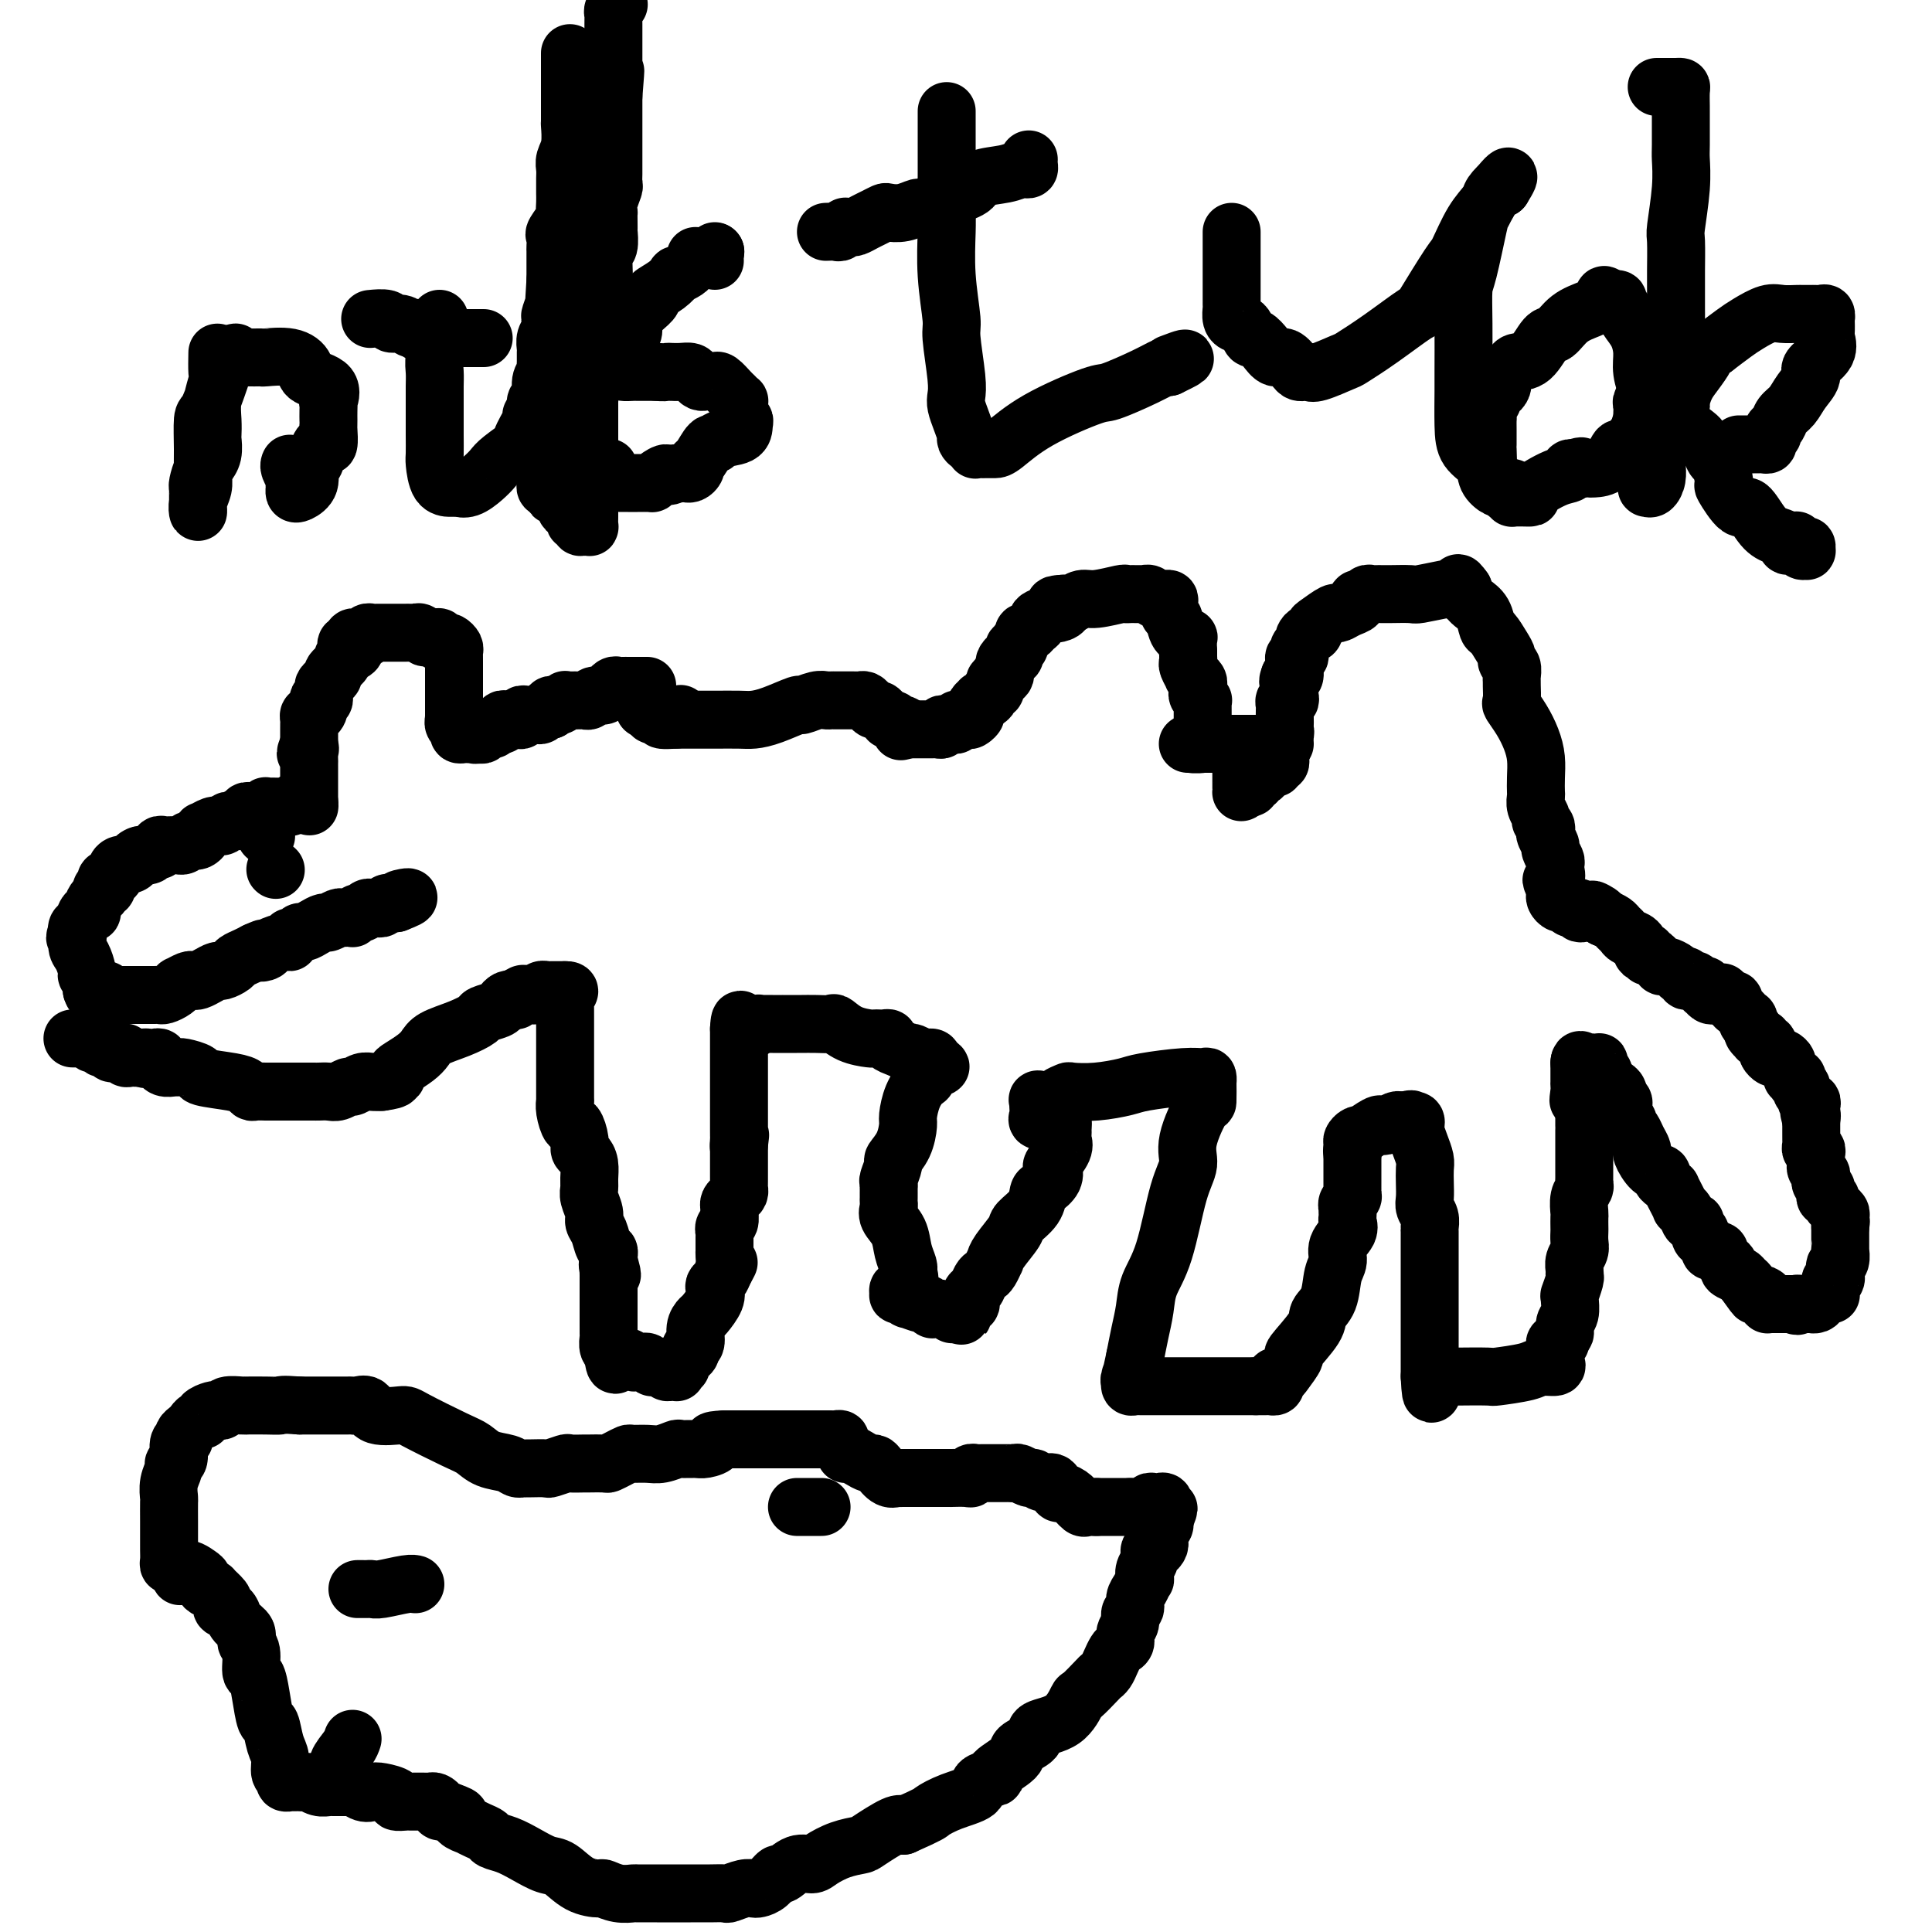 <svg viewBox='0 0 400 400' version='1.1' xmlns='http://www.w3.org/2000/svg' xmlns:xlink='http://www.w3.org/1999/xlink'><g fill='none' stroke='#000000' stroke-width='12' stroke-linecap='round' stroke-linejoin='round'><path d='M134,142c0.000,0.000 -1.000,0.000 -1,0'/><path d='M133,142c-0.317,-0.000 -0.610,-0.000 -1,0c-0.390,0.000 -0.878,0.000 -1,0c-0.122,-0.000 0.122,-0.001 0,0c-0.122,0.001 -0.611,0.004 -1,0c-0.389,-0.004 -0.678,-0.016 -1,0c-0.322,0.016 -0.677,0.061 -1,0c-0.323,-0.061 -0.615,-0.228 -1,0c-0.385,0.228 -0.863,0.849 -1,1c-0.137,0.151 0.065,-0.170 0,0c-0.065,0.170 -0.398,0.830 -1,1c-0.602,0.170 -1.472,-0.151 -2,0c-0.528,0.151 -0.715,0.772 -1,1c-0.285,0.228 -0.667,0.061 -1,0c-0.333,-0.061 -0.615,-0.016 -1,0c-0.385,0.016 -0.873,0.003 -1,0c-0.127,-0.003 0.107,0.003 0,0c-0.107,-0.003 -0.553,-0.015 -1,0c-0.447,0.015 -0.894,0.056 -1,0c-0.106,-0.056 0.129,-0.208 0,0c-0.129,0.208 -0.622,0.777 -1,1c-0.378,0.223 -0.640,0.098 -1,0c-0.360,-0.098 -0.817,-0.171 -1,0c-0.183,0.171 -0.091,0.585 0,1'/><path d='M114,147c-3.179,0.790 -1.625,0.264 -1,0c0.625,-0.264 0.323,-0.267 0,0c-0.323,0.267 -0.665,0.802 -1,1c-0.335,0.198 -0.663,0.057 -1,0c-0.337,-0.057 -0.682,-0.029 -1,0c-0.318,0.029 -0.610,0.060 -1,0c-0.390,-0.060 -0.878,-0.212 -1,0c-0.122,0.212 0.121,0.788 0,1c-0.121,0.212 -0.606,0.061 -1,0c-0.394,-0.061 -0.697,-0.030 -1,0c-0.303,0.030 -0.607,0.060 -1,0c-0.393,-0.060 -0.875,-0.208 -1,0c-0.125,0.208 0.107,0.774 0,1c-0.107,0.226 -0.554,0.113 -1,0'/><path d='M103,150c-1.885,0.686 -1.096,0.902 -1,1c0.096,0.098 -0.500,0.078 -1,0c-0.500,-0.078 -0.904,-0.213 -1,0c-0.096,0.213 0.115,0.775 0,1c-0.115,0.225 -0.558,0.112 -1,0'/><path d='M99,152c-0.796,0.308 -0.787,0.080 -1,0c-0.213,-0.080 -0.649,-0.010 -1,0c-0.351,0.010 -0.616,-0.040 -1,0c-0.384,0.040 -0.888,0.169 -1,0c-0.112,-0.169 0.166,-0.637 0,-1c-0.166,-0.363 -0.777,-0.622 -1,-1c-0.223,-0.378 -0.060,-0.874 0,-1c0.060,-0.126 0.016,0.119 0,0c-0.016,-0.119 -0.004,-0.604 0,-1c0.004,-0.396 0.001,-0.705 0,-1c-0.001,-0.295 -0.000,-0.576 0,-1c0.000,-0.424 0.000,-0.993 0,-1c-0.000,-0.007 -0.000,0.546 0,0c0.000,-0.546 -0.000,-2.192 0,-3c0.000,-0.808 0.000,-0.780 0,-1c-0.000,-0.220 -0.000,-0.689 0,-1c0.000,-0.311 0.001,-0.464 0,-1c-0.001,-0.536 -0.003,-1.454 0,-2c0.003,-0.546 0.012,-0.721 0,-1c-0.012,-0.279 -0.046,-0.662 0,-1c0.046,-0.338 0.171,-0.630 0,-1c-0.171,-0.370 -0.637,-0.817 -1,-1c-0.363,-0.183 -0.622,-0.102 -1,0c-0.378,0.102 -0.874,0.223 -1,0c-0.126,-0.223 0.120,-0.791 0,-1c-0.120,-0.209 -0.606,-0.060 -1,0c-0.394,0.060 -0.697,0.030 -1,0'/><path d='M89,132c-0.952,-0.558 -0.833,0.047 -1,0c-0.167,-0.047 -0.622,-0.745 -1,-1c-0.378,-0.255 -0.680,-0.068 -1,0c-0.320,0.068 -0.659,0.018 -1,0c-0.341,-0.018 -0.683,-0.005 -1,0c-0.317,0.005 -0.610,0.001 -1,0c-0.390,-0.001 -0.878,-0.000 -1,0c-0.122,0.000 0.122,0.000 0,0c-0.122,-0.000 -0.611,-0.000 -1,0c-0.389,0.000 -0.677,0.000 -1,0c-0.323,-0.000 -0.679,-0.001 -1,0c-0.321,0.001 -0.607,0.004 -1,0c-0.393,-0.004 -0.893,-0.015 -1,0c-0.107,0.015 0.179,0.057 0,0c-0.179,-0.057 -0.822,-0.212 -1,0c-0.178,0.212 0.110,0.792 0,1c-0.110,0.208 -0.617,0.046 -1,0c-0.383,-0.046 -0.642,0.026 -1,0c-0.358,-0.026 -0.817,-0.150 -1,0c-0.183,0.150 -0.092,0.575 0,1'/><path d='M73,133c-2.510,0.335 -0.785,0.671 0,1c0.785,0.329 0.632,0.651 0,1c-0.632,0.349 -1.741,0.723 -2,1c-0.259,0.277 0.333,0.455 0,1c-0.333,0.545 -1.592,1.455 -2,2c-0.408,0.545 0.034,0.723 0,1c-0.034,0.277 -0.544,0.652 -1,1c-0.456,0.348 -0.858,0.668 -1,1c-0.142,0.332 -0.024,0.676 0,1c0.024,0.324 -0.045,0.629 0,1c0.045,0.371 0.206,0.807 0,1c-0.206,0.193 -0.777,0.142 -1,0c-0.223,-0.142 -0.098,-0.375 0,0c0.098,0.375 0.170,1.358 0,2c-0.170,0.642 -0.581,0.944 -1,1c-0.419,0.056 -0.844,-0.135 -1,0c-0.156,0.135 -0.042,0.596 0,1c0.042,0.404 0.011,0.752 0,1c-0.011,0.248 -0.003,0.396 0,1c0.003,0.604 0.001,1.663 0,2c-0.001,0.337 -0.000,-0.046 0,0c0.000,0.046 0.000,0.523 0,1'/><path d='M64,154c-1.392,3.426 -0.373,1.492 0,1c0.373,-0.492 0.100,0.460 0,1c-0.100,0.540 -0.027,0.668 0,1c0.027,0.332 0.007,0.867 0,1c-0.007,0.133 -0.002,-0.137 0,0c0.002,0.137 0.001,0.680 0,1c-0.001,0.320 -0.000,0.418 0,1c0.000,0.582 0.000,1.648 0,2c-0.000,0.352 -0.000,-0.009 0,0c0.000,0.009 0.000,0.387 0,1c-0.000,0.613 -0.000,1.461 0,2c0.000,0.539 0.000,0.770 0,1'/><path d='M64,166c0.047,1.858 0.166,0.502 0,0c-0.166,-0.502 -0.617,-0.148 -1,0c-0.383,0.148 -0.698,0.092 -1,0c-0.302,-0.092 -0.592,-0.221 -1,0c-0.408,0.221 -0.935,0.791 -1,1c-0.065,0.209 0.332,0.056 0,0c-0.332,-0.056 -1.395,-0.016 -2,0c-0.605,0.016 -0.754,0.008 -1,0c-0.246,-0.008 -0.591,-0.016 -1,0c-0.409,0.016 -0.883,0.057 -1,0c-0.117,-0.057 0.122,-0.212 0,0c-0.122,0.212 -0.606,0.793 -1,1c-0.394,0.207 -0.697,0.042 -1,0c-0.303,-0.042 -0.607,0.040 -1,0c-0.393,-0.040 -0.875,-0.203 -1,0c-0.125,0.203 0.107,0.772 0,1c-0.107,0.228 -0.554,0.114 -1,0'/><path d='M50,169c-2.343,0.686 -1.201,0.902 -1,1c0.201,0.098 -0.538,0.079 -1,0c-0.462,-0.079 -0.645,-0.217 -1,0c-0.355,0.217 -0.881,0.789 -1,1c-0.119,0.211 0.171,0.060 0,0c-0.171,-0.060 -0.802,-0.031 -1,0c-0.198,0.031 0.039,0.064 0,0c-0.039,-0.064 -0.353,-0.224 -1,0c-0.647,0.224 -1.626,0.831 -2,1c-0.374,0.169 -0.142,-0.099 0,0c0.142,0.099 0.193,0.566 0,1c-0.193,0.434 -0.630,0.834 -1,1c-0.370,0.166 -0.673,0.097 -1,0c-0.327,-0.097 -0.679,-0.222 -1,0c-0.321,0.222 -0.611,0.791 -1,1c-0.389,0.209 -0.878,0.056 -1,0c-0.122,-0.056 0.121,-0.016 0,0c-0.121,0.016 -0.606,0.008 -1,0c-0.394,-0.008 -0.697,-0.017 -1,0c-0.303,0.017 -0.606,0.061 -1,0c-0.394,-0.061 -0.879,-0.226 -1,0c-0.121,0.226 0.122,0.844 0,1c-0.122,0.156 -0.610,-0.150 -1,0c-0.390,0.150 -0.683,0.757 -1,1c-0.317,0.243 -0.659,0.121 -1,0'/><path d='M30,177c-3.257,1.172 -1.401,0.103 -1,0c0.401,-0.103 -0.653,0.760 -1,1c-0.347,0.240 0.013,-0.143 0,0c-0.013,0.143 -0.399,0.813 -1,1c-0.601,0.187 -1.419,-0.108 -2,0c-0.581,0.108 -0.927,0.620 -1,1c-0.073,0.380 0.125,0.628 0,1c-0.125,0.372 -0.573,0.869 -1,1c-0.427,0.131 -0.832,-0.105 -1,0c-0.168,0.105 -0.100,0.552 0,1c0.100,0.448 0.233,0.897 0,1c-0.233,0.103 -0.832,-0.140 -1,0c-0.168,0.140 0.096,0.663 0,1c-0.096,0.337 -0.550,0.490 -1,1c-0.450,0.510 -0.895,1.379 -1,2c-0.105,0.621 0.129,0.993 0,1c-0.129,0.007 -0.623,-0.352 -1,0c-0.377,0.352 -0.637,1.414 -1,2c-0.363,0.586 -0.828,0.696 -1,1c-0.172,0.304 -0.049,0.801 0,1c0.049,0.199 0.025,0.099 0,0'/><path d='M16,193c-0.917,1.827 -0.208,0.895 0,1c0.208,0.105 -0.084,1.246 0,2c0.084,0.754 0.544,1.119 1,2c0.456,0.881 0.907,2.278 1,3c0.093,0.722 -0.171,0.771 0,1c0.171,0.229 0.777,0.639 1,1c0.223,0.361 0.064,0.675 0,1c-0.064,0.325 -0.032,0.663 0,1'/><path d='M19,205c0.643,1.852 0.751,0.482 1,0c0.249,-0.482 0.640,-0.077 1,0c0.360,0.077 0.688,-0.176 1,0c0.312,0.176 0.609,0.779 1,1c0.391,0.221 0.878,0.059 1,0c0.122,-0.059 -0.121,-0.016 0,0c0.121,0.016 0.606,0.004 1,0c0.394,-0.004 0.697,-0.001 1,0c0.303,0.001 0.606,0.000 1,0c0.394,-0.000 0.879,-0.000 1,0c0.121,0.000 -0.122,0.000 0,0c0.122,-0.000 0.610,-0.000 1,0c0.390,0.000 0.681,0.001 1,0c0.319,-0.001 0.666,-0.003 1,0c0.334,0.003 0.654,0.011 1,0c0.346,-0.011 0.718,-0.040 1,0c0.282,0.040 0.475,0.151 1,0c0.525,-0.151 1.384,-0.562 2,-1c0.616,-0.438 0.990,-0.901 1,-1c0.010,-0.099 -0.346,0.167 0,0c0.346,-0.167 1.392,-0.767 2,-1c0.608,-0.233 0.778,-0.100 1,0c0.222,0.100 0.497,0.167 1,0c0.503,-0.167 1.233,-0.570 2,-1c0.767,-0.430 1.570,-0.889 2,-1c0.430,-0.111 0.485,0.125 1,0c0.515,-0.125 1.488,-0.611 2,-1c0.512,-0.389 0.561,-0.682 1,-1c0.439,-0.318 1.268,-0.662 2,-1c0.732,-0.338 1.366,-0.669 2,-1'/><path d='M53,197c3.110,-1.404 1.383,-0.414 1,0c-0.383,0.414 0.576,0.250 1,0c0.424,-0.250 0.313,-0.588 1,-1c0.687,-0.412 2.173,-0.899 3,-1c0.827,-0.101 0.994,0.184 1,0c0.006,-0.184 -0.150,-0.837 0,-1c0.150,-0.163 0.608,0.162 1,0c0.392,-0.162 0.720,-0.813 1,-1c0.280,-0.187 0.513,0.090 1,0c0.487,-0.090 1.230,-0.546 2,-1c0.770,-0.454 1.568,-0.906 2,-1c0.432,-0.094 0.498,0.171 1,0c0.502,-0.171 1.440,-0.777 2,-1c0.560,-0.223 0.741,-0.064 1,0c0.259,0.064 0.594,0.032 1,0c0.406,-0.032 0.882,-0.065 1,0c0.118,0.065 -0.122,0.228 0,0c0.122,-0.228 0.606,-0.846 1,-1c0.394,-0.154 0.697,0.154 1,0c0.303,-0.154 0.606,-0.772 1,-1c0.394,-0.228 0.879,-0.065 1,0c0.121,0.065 -0.123,0.031 0,0c0.123,-0.031 0.611,-0.061 1,0c0.389,0.061 0.679,0.212 1,0c0.321,-0.212 0.674,-0.789 1,-1c0.326,-0.211 0.626,-0.057 1,0c0.374,0.057 0.821,0.016 1,0c0.179,-0.016 0.089,-0.008 0,0'/><path d='M82,187c4.655,-1.774 1.792,-1.208 1,-1c-0.792,0.208 0.488,0.060 1,0c0.512,-0.060 0.256,-0.030 0,0'/><path d='M15,215c0.331,0.002 0.662,0.004 1,0c0.338,-0.004 0.683,-0.015 1,0c0.317,0.015 0.606,0.056 1,0c0.394,-0.056 0.893,-0.207 1,0c0.107,0.207 -0.179,0.774 0,1c0.179,0.226 0.823,0.112 1,0c0.177,-0.112 -0.111,-0.222 0,0c0.111,0.222 0.622,0.778 1,1c0.378,0.222 0.622,0.112 1,0c0.378,-0.112 0.889,-0.226 1,0c0.111,0.226 -0.176,0.792 0,1c0.176,0.208 0.817,0.060 1,0c0.183,-0.060 -0.092,-0.030 0,0c0.092,0.030 0.550,0.061 1,0c0.450,-0.061 0.890,-0.212 1,0c0.110,0.212 -0.111,0.789 0,1c0.111,0.211 0.556,0.057 1,0c0.444,-0.057 0.889,-0.015 1,0c0.111,0.015 -0.111,0.004 0,0c0.111,-0.004 0.556,-0.002 1,0'/><path d='M29,219c2.344,0.620 1.202,0.170 1,0c-0.202,-0.170 0.534,-0.061 1,0c0.466,0.061 0.663,0.073 1,0c0.337,-0.073 0.815,-0.230 1,0c0.185,0.230 0.078,0.846 0,1c-0.078,0.154 -0.125,-0.156 0,0c0.125,0.156 0.424,0.777 1,1c0.576,0.223 1.431,0.049 2,0c0.569,-0.049 0.852,0.028 1,0c0.148,-0.028 0.162,-0.163 1,0c0.838,0.163 2.501,0.622 3,1c0.499,0.378 -0.166,0.676 1,1c1.166,0.324 4.163,0.675 6,1c1.837,0.325 2.515,0.623 3,1c0.485,0.377 0.778,0.833 1,1c0.222,0.167 0.373,0.045 1,0c0.627,-0.045 1.731,-0.012 2,0c0.269,0.012 -0.297,0.003 0,0c0.297,-0.003 1.456,-0.001 2,0c0.544,0.001 0.475,0.000 1,0c0.525,-0.000 1.646,-0.000 2,0c0.354,0.000 -0.059,0.000 0,0c0.059,-0.000 0.589,0.000 1,0c0.411,-0.000 0.702,-0.000 1,0c0.298,0.000 0.604,0.000 1,0c0.396,-0.000 0.883,-0.000 1,0c0.117,0.000 -0.135,0.001 0,0c0.135,-0.001 0.656,-0.004 1,0c0.344,0.004 0.511,0.016 1,0c0.489,-0.016 1.300,-0.061 2,0c0.700,0.061 1.290,0.226 2,0c0.710,-0.226 1.541,-0.845 2,-1c0.459,-0.155 0.546,0.154 1,0c0.454,-0.154 1.276,-0.772 2,-1c0.724,-0.228 1.350,-0.065 2,0c0.650,0.065 1.325,0.033 2,0'/><path d='M79,224c4.104,-0.550 2.363,-0.924 2,-1c-0.363,-0.076 0.652,0.145 1,0c0.348,-0.145 0.030,-0.658 0,-1c-0.030,-0.342 0.227,-0.514 1,-1c0.773,-0.486 2.060,-1.286 3,-2c0.940,-0.714 1.531,-1.343 2,-2c0.469,-0.657 0.816,-1.342 2,-2c1.184,-0.658 3.206,-1.289 5,-2c1.794,-0.711 3.359,-1.501 4,-2c0.641,-0.499 0.357,-0.708 1,-1c0.643,-0.292 2.214,-0.666 3,-1c0.786,-0.334 0.789,-0.628 1,-1c0.211,-0.372 0.632,-0.820 1,-1c0.368,-0.180 0.684,-0.090 1,0'/><path d='M106,207c4.339,-2.569 1.687,-0.493 1,0c-0.687,0.493 0.589,-0.599 1,-1c0.411,-0.401 -0.045,-0.111 0,0c0.045,0.111 0.590,0.044 1,0c0.410,-0.044 0.683,-0.064 1,0c0.317,0.064 0.676,0.213 1,0c0.324,-0.213 0.612,-0.789 1,-1c0.388,-0.211 0.878,-0.056 1,0c0.122,0.056 -0.122,0.015 0,0c0.122,-0.015 0.610,-0.004 1,0c0.390,0.004 0.682,0.001 1,0c0.318,-0.001 0.662,-0.000 1,0c0.338,0.000 0.669,0.000 1,0'/><path d='M117,205c1.702,-0.073 0.456,0.744 0,1c-0.456,0.256 -0.122,-0.050 0,0c0.122,0.050 0.033,0.456 0,1c-0.033,0.544 -0.009,1.226 0,2c0.009,0.774 0.002,1.639 0,2c-0.002,0.361 -0.001,0.219 0,1c0.001,0.781 0.000,2.484 0,3c-0.000,0.516 -0.000,-0.156 0,0c0.000,0.156 0.000,1.141 0,2c-0.000,0.859 -0.000,1.593 0,2c0.000,0.407 0.000,0.486 0,1c-0.000,0.514 -0.000,1.461 0,2c0.000,0.539 0.000,0.669 0,1c-0.000,0.331 -0.000,0.862 0,1c0.000,0.138 0.000,-0.117 0,0c-0.000,0.117 -0.000,0.606 0,1c0.000,0.394 0.000,0.693 0,1c-0.000,0.307 -0.001,0.623 0,1c0.001,0.377 0.003,0.817 0,1c-0.003,0.183 -0.012,0.109 0,0c0.012,-0.109 0.046,-0.254 0,0c-0.046,0.254 -0.171,0.908 0,2c0.171,1.092 0.637,2.621 1,3c0.363,0.379 0.623,-0.391 1,0c0.377,0.391 0.871,1.943 1,3c0.129,1.057 -0.109,1.620 0,2c0.109,0.380 0.564,0.576 1,1c0.436,0.424 0.853,1.076 1,2c0.147,0.924 0.025,2.121 0,3c-0.025,0.879 0.049,1.442 0,2c-0.049,0.558 -0.221,1.113 0,2c0.221,0.887 0.833,2.107 1,3c0.167,0.893 -0.113,1.458 0,2c0.113,0.542 0.619,1.062 1,2c0.381,0.938 0.638,2.293 1,3c0.362,0.707 0.828,0.767 1,1c0.172,0.233 0.049,0.638 0,1c-0.049,0.362 -0.025,0.681 0,1'/><path d='M126,261c1.392,5.267 0.373,1.936 0,1c-0.373,-0.936 -0.100,0.523 0,1c0.100,0.477 0.027,-0.027 0,0c-0.027,0.027 -0.007,0.586 0,1c0.007,0.414 0.002,0.685 0,1c-0.002,0.315 -0.001,0.675 0,1c0.001,0.325 0.000,0.615 0,1c-0.000,0.385 -0.000,0.867 0,1c0.000,0.133 0.000,-0.082 0,0c-0.000,0.082 -0.000,0.460 0,1c0.000,0.540 0.000,1.243 0,2c-0.000,0.757 -0.001,1.569 0,2c0.001,0.431 0.004,0.483 0,1c-0.004,0.517 -0.015,1.500 0,2c0.015,0.500 0.056,0.515 0,1c-0.056,0.485 -0.207,1.438 0,2c0.207,0.562 0.774,0.732 1,1c0.226,0.268 0.113,0.634 0,1'/><path d='M127,281c0.333,3.090 0.667,0.814 1,0c0.333,-0.814 0.667,-0.165 1,0c0.333,0.165 0.666,-0.153 1,0c0.334,0.153 0.668,0.777 1,1c0.332,0.223 0.663,0.046 1,0c0.337,-0.046 0.682,0.040 1,0c0.318,-0.040 0.610,-0.207 1,0c0.390,0.207 0.879,0.786 1,1c0.121,0.214 -0.126,0.061 0,0c0.126,-0.061 0.625,-0.030 1,0c0.375,0.030 0.626,0.060 1,0c0.374,-0.060 0.871,-0.211 1,0c0.129,0.211 -0.110,0.785 0,1c0.110,0.215 0.569,0.072 1,0c0.431,-0.072 0.832,-0.075 1,0c0.168,0.075 0.102,0.226 0,0c-0.102,-0.226 -0.239,-0.830 0,-1c0.239,-0.170 0.853,0.095 1,0c0.147,-0.095 -0.172,-0.551 0,-1c0.172,-0.449 0.835,-0.892 1,-1c0.165,-0.108 -0.167,0.119 0,0c0.167,-0.119 0.833,-0.585 1,-1c0.167,-0.415 -0.164,-0.778 0,-1c0.164,-0.222 0.822,-0.304 1,-1c0.178,-0.696 -0.124,-2.007 0,-3c0.124,-0.993 0.673,-1.667 1,-2c0.327,-0.333 0.430,-0.326 1,-1c0.570,-0.674 1.606,-2.029 2,-3c0.394,-0.971 0.147,-1.559 0,-2c-0.147,-0.441 -0.193,-0.734 0,-1c0.193,-0.266 0.627,-0.505 1,-1c0.373,-0.495 0.687,-1.248 1,-2'/><path d='M150,263c1.702,-3.216 0.456,-0.756 0,0c-0.456,0.756 -0.122,-0.193 0,-1c0.122,-0.807 0.033,-1.473 0,-2c-0.033,-0.527 -0.009,-0.914 0,-1c0.009,-0.086 0.002,0.131 0,0c-0.002,-0.131 -0.000,-0.609 0,-1c0.000,-0.391 -0.001,-0.697 0,-1c0.001,-0.303 0.004,-0.605 0,-1c-0.004,-0.395 -0.015,-0.883 0,-1c0.015,-0.117 0.057,0.137 0,0c-0.057,-0.137 -0.212,-0.667 0,-1c0.212,-0.333 0.792,-0.471 1,-1c0.208,-0.529 0.046,-1.451 0,-2c-0.046,-0.549 0.026,-0.725 0,-1c-0.026,-0.275 -0.151,-0.650 0,-1c0.151,-0.350 0.576,-0.675 1,-1c0.424,-0.325 0.846,-0.650 1,-1c0.154,-0.350 0.041,-0.725 0,-1c-0.041,-0.275 -0.011,-0.449 0,-1c0.011,-0.551 0.003,-1.478 0,-2c-0.003,-0.522 -0.001,-0.637 0,-1c0.001,-0.363 0.000,-0.974 0,-1c-0.000,-0.026 -0.000,0.531 0,0c0.000,-0.531 0.000,-2.152 0,-3c-0.000,-0.848 -0.000,-0.924 0,-1'/><path d='M153,237c0.464,-3.975 0.124,-0.911 0,0c-0.124,0.911 -0.033,-0.330 0,-1c0.033,-0.670 0.009,-0.770 0,-1c-0.009,-0.230 -0.002,-0.589 0,-1c0.002,-0.411 0.001,-0.875 0,-1c-0.001,-0.125 -0.000,0.087 0,0c0.000,-0.087 0.000,-0.475 0,-1c-0.000,-0.525 -0.000,-1.187 0,-2c0.000,-0.813 0.000,-1.776 0,-2c-0.000,-0.224 -0.000,0.291 0,0c0.000,-0.291 0.000,-1.387 0,-2c-0.000,-0.613 -0.000,-0.742 0,-1c0.000,-0.258 0.000,-0.646 0,-1c-0.000,-0.354 -0.000,-0.673 0,-1c0.000,-0.327 0.000,-0.661 0,-1c-0.000,-0.339 -0.000,-0.682 0,-1c0.000,-0.318 0.000,-0.610 0,-1c-0.000,-0.390 -0.000,-0.878 0,-1c0.000,-0.122 0.000,0.121 0,0c-0.000,-0.121 -0.000,-0.606 0,-1c0.000,-0.394 0.000,-0.697 0,-1c-0.000,-0.303 -0.000,-0.607 0,-1c0.000,-0.393 0.000,-0.876 0,-1c-0.000,-0.124 0.000,0.111 0,0c0.000,-0.111 0.000,-0.568 0,-1c0.000,-0.432 0.000,-0.838 0,-1c0.000,-0.162 0.000,-0.081 0,0'/><path d='M153,213c0.178,-3.708 0.621,-0.980 1,0c0.379,0.980 0.692,0.210 1,0c0.308,-0.210 0.610,0.140 1,0c0.390,-0.140 0.869,-0.770 1,-1c0.131,-0.230 -0.085,-0.062 0,0c0.085,0.062 0.469,0.017 1,0c0.531,-0.017 1.207,-0.004 2,0c0.793,0.004 1.702,0.001 2,0c0.298,-0.001 -0.017,-0.000 0,0c0.017,0.000 0.365,0.001 1,0c0.635,-0.001 1.555,-0.002 2,0c0.445,0.002 0.414,0.007 1,0c0.586,-0.007 1.789,-0.026 3,0c1.211,0.026 2.429,0.098 3,0c0.571,-0.098 0.496,-0.366 1,0c0.504,0.366 1.588,1.366 3,2c1.412,0.634 3.153,0.901 4,1c0.847,0.099 0.800,0.030 1,0c0.200,-0.030 0.648,-0.019 1,0c0.352,0.019 0.610,0.047 1,0c0.390,-0.047 0.913,-0.170 1,0c0.087,0.170 -0.262,0.633 0,1c0.262,0.367 1.134,0.638 2,1c0.866,0.362 1.724,0.815 2,1c0.276,0.185 -0.032,0.102 0,0c0.032,-0.102 0.405,-0.224 1,0c0.595,0.224 1.414,0.795 2,1c0.586,0.205 0.941,0.045 1,0c0.059,-0.045 -0.176,0.026 0,0c0.176,-0.026 0.765,-0.150 1,0c0.235,0.150 0.118,0.575 0,1'/><path d='M193,220c3.301,1.350 1.052,0.726 0,1c-1.052,0.274 -0.908,1.447 -1,2c-0.092,0.553 -0.419,0.486 -1,1c-0.581,0.514 -1.417,1.609 -2,3c-0.583,1.391 -0.912,3.077 -1,4c-0.088,0.923 0.064,1.081 0,2c-0.064,0.919 -0.343,2.599 -1,4c-0.657,1.401 -1.693,2.523 -2,3c-0.307,0.477 0.114,0.309 0,1c-0.114,0.691 -0.763,2.241 -1,3c-0.237,0.759 -0.064,0.728 0,1c0.064,0.272 0.017,0.847 0,1c-0.017,0.153 -0.004,-0.114 0,0c0.004,0.114 -0.001,0.610 0,1c0.001,0.390 0.007,0.673 0,1c-0.007,0.327 -0.027,0.699 0,1c0.027,0.301 0.102,0.532 0,1c-0.102,0.468 -0.381,1.173 0,2c0.381,0.827 1.423,1.777 2,3c0.577,1.223 0.691,2.720 1,4c0.309,1.280 0.814,2.345 1,3c0.186,0.655 0.053,0.902 0,1c-0.053,0.098 -0.027,0.049 0,0'/><path d='M188,263c0.622,3.117 0.177,1.409 0,1c-0.177,-0.409 -0.086,0.483 0,1c0.086,0.517 0.166,0.661 0,1c-0.166,0.339 -0.578,0.874 -1,1c-0.422,0.126 -0.855,-0.158 -1,0c-0.145,0.158 -0.003,0.759 0,1c0.003,0.241 -0.132,0.121 0,0c0.132,-0.121 0.532,-0.244 1,0c0.468,0.244 1.005,0.854 1,1c-0.005,0.146 -0.552,-0.171 0,0c0.552,0.171 2.204,0.831 3,1c0.796,0.169 0.737,-0.152 1,0c0.263,0.152 0.849,0.776 1,1c0.151,0.224 -0.132,0.046 0,0c0.132,-0.046 0.679,0.040 1,0c0.321,-0.040 0.416,-0.207 1,0c0.584,0.207 1.657,0.786 2,1c0.343,0.214 -0.045,0.061 0,0c0.045,-0.061 0.522,-0.031 1,0'/><path d='M198,272c2.039,0.748 1.138,0.619 1,0c-0.138,-0.619 0.488,-1.728 1,-2c0.512,-0.272 0.911,0.292 1,0c0.089,-0.292 -0.131,-1.439 0,-2c0.131,-0.561 0.613,-0.536 1,-1c0.387,-0.464 0.678,-1.416 1,-2c0.322,-0.584 0.676,-0.802 1,-1c0.324,-0.198 0.620,-0.378 1,-1c0.380,-0.622 0.845,-1.685 1,-2c0.155,-0.315 -0.001,0.117 0,0c0.001,-0.117 0.157,-0.785 1,-2c0.843,-1.215 2.371,-2.979 3,-4c0.629,-1.021 0.358,-1.298 1,-2c0.642,-0.702 2.197,-1.827 3,-3c0.803,-1.173 0.854,-2.392 1,-3c0.146,-0.608 0.386,-0.603 1,-1c0.614,-0.397 1.600,-1.195 2,-2c0.400,-0.805 0.212,-1.616 0,-2c-0.212,-0.384 -0.449,-0.340 0,-1c0.449,-0.660 1.584,-2.023 2,-3c0.416,-0.977 0.111,-1.568 0,-2c-0.111,-0.432 -0.030,-0.703 0,-1c0.030,-0.297 0.008,-0.618 0,-1c-0.008,-0.382 -0.002,-0.823 0,-1c0.002,-0.177 0.001,-0.088 0,0'/><path d='M220,233c0.213,-1.719 -0.255,-0.516 -1,0c-0.745,0.516 -1.769,0.345 -2,0c-0.231,-0.345 0.330,-0.866 0,-1c-0.330,-0.134 -1.553,0.118 -2,0c-0.447,-0.118 -0.120,-0.606 0,-1c0.120,-0.394 0.032,-0.693 0,-1c-0.032,-0.307 -0.009,-0.621 0,-1c0.009,-0.379 0.002,-0.823 0,-1c-0.002,-0.177 -0.001,-0.089 0,0'/><path d='M215,228c-0.593,-0.770 0.423,-0.196 1,0c0.577,0.196 0.715,0.014 1,0c0.285,-0.014 0.717,0.141 1,0c0.283,-0.141 0.418,-0.577 1,-1c0.582,-0.423 1.610,-0.834 2,-1c0.390,-0.166 0.141,-0.087 1,0c0.859,0.087 2.825,0.181 5,0c2.175,-0.181 4.558,-0.638 6,-1c1.442,-0.362 1.941,-0.628 4,-1c2.059,-0.372 5.676,-0.850 8,-1c2.324,-0.150 3.355,0.028 4,0c0.645,-0.028 0.904,-0.262 1,0c0.096,0.262 0.028,1.021 0,1c-0.028,-0.021 -0.016,-0.821 0,0c0.016,0.821 0.038,3.262 0,4c-0.038,0.738 -0.134,-0.226 -1,1c-0.866,1.226 -2.502,4.641 -3,7c-0.498,2.359 0.140,3.662 0,5c-0.140,1.338 -1.060,2.709 -2,6c-0.940,3.291 -1.901,8.501 -3,12c-1.099,3.499 -2.336,5.289 -3,7c-0.664,1.711 -0.756,3.345 -1,5c-0.244,1.655 -0.641,3.330 -1,5c-0.359,1.670 -0.679,3.335 -1,5'/><path d='M235,281c-2.104,9.316 -0.365,3.607 0,2c0.365,-1.607 -0.646,0.890 -1,2c-0.354,1.110 -0.052,0.833 0,1c0.052,0.167 -0.144,0.777 0,1c0.144,0.223 0.630,0.060 1,0c0.370,-0.060 0.624,-0.016 1,0c0.376,0.016 0.874,0.004 1,0c0.126,-0.004 -0.120,-0.001 0,0c0.120,0.001 0.607,0.000 1,0c0.393,-0.000 0.693,-0.000 1,0c0.307,0.000 0.622,0.000 1,0c0.378,-0.000 0.819,-0.000 1,0c0.181,0.000 0.100,0.000 1,0c0.900,-0.000 2.780,-0.000 4,0c1.220,0.000 1.780,0.000 2,0c0.220,-0.000 0.100,-0.000 1,0c0.900,0.000 2.818,0.000 4,0c1.182,-0.000 1.626,-0.000 2,0c0.374,0.000 0.678,0.000 1,0c0.322,-0.000 0.661,-0.000 1,0c0.339,0.000 0.679,0.000 1,0c0.321,-0.000 0.625,-0.000 1,0c0.375,0.000 0.821,0.000 1,0c0.179,-0.000 0.089,-0.000 0,0'/><path d='M260,287c3.891,-0.001 1.617,-0.003 1,0c-0.617,0.003 0.422,0.011 1,0c0.578,-0.011 0.694,-0.041 1,0c0.306,0.041 0.801,0.154 1,0c0.199,-0.154 0.100,-0.575 0,-1c-0.100,-0.425 -0.203,-0.856 0,-1c0.203,-0.144 0.710,-0.002 1,0c0.290,0.002 0.363,-0.135 1,-1c0.637,-0.865 1.838,-2.459 2,-3c0.162,-0.541 -0.714,-0.028 0,-1c0.714,-0.972 3.019,-3.428 4,-5c0.981,-1.572 0.639,-2.258 1,-3c0.361,-0.742 1.425,-1.539 2,-3c0.575,-1.461 0.662,-3.585 1,-5c0.338,-1.415 0.928,-2.119 1,-3c0.072,-0.881 -0.373,-1.937 0,-3c0.373,-1.063 1.564,-2.131 2,-3c0.436,-0.869 0.117,-1.538 0,-2c-0.117,-0.462 -0.032,-0.715 0,-1c0.032,-0.285 0.012,-0.601 0,-1c-0.012,-0.399 -0.017,-0.880 0,-1c0.017,-0.120 0.057,0.121 0,0c-0.057,-0.121 -0.211,-0.605 0,-1c0.211,-0.395 0.789,-0.700 1,-1c0.211,-0.300 0.057,-0.595 0,-1c-0.057,-0.405 -0.015,-0.921 0,-1c0.015,-0.079 0.004,0.277 0,0c-0.004,-0.277 -0.001,-1.187 0,-2c0.001,-0.813 0.000,-1.527 0,-2c-0.000,-0.473 -0.000,-0.704 0,-1c0.000,-0.296 0.000,-0.656 0,-1c-0.000,-0.344 -0.000,-0.672 0,-1'/><path d='M280,239c0.771,-4.819 0.197,-1.866 0,-1c-0.197,0.866 -0.017,-0.354 0,-1c0.017,-0.646 -0.129,-0.716 0,-1c0.129,-0.284 0.531,-0.780 1,-1c0.469,-0.220 1.003,-0.163 1,0c-0.003,0.163 -0.544,0.432 0,0c0.544,-0.432 2.173,-1.566 3,-2c0.827,-0.434 0.852,-0.169 1,0c0.148,0.169 0.418,0.241 1,0c0.582,-0.241 1.476,-0.797 2,-1c0.524,-0.203 0.680,-0.055 1,0c0.320,0.055 0.806,0.016 1,0c0.194,-0.016 0.097,-0.008 0,0'/><path d='M291,232c1.867,-0.602 1.035,-0.107 1,0c-0.035,0.107 0.725,-0.173 1,0c0.275,0.173 0.063,0.799 0,1c-0.063,0.201 0.022,-0.022 0,0c-0.022,0.022 -0.149,0.288 0,1c0.149,0.712 0.576,1.871 1,3c0.424,1.129 0.845,2.228 1,3c0.155,0.772 0.045,1.218 0,2c-0.045,0.782 -0.026,1.902 0,3c0.026,1.098 0.060,2.176 0,3c-0.060,0.824 -0.212,1.395 0,2c0.212,0.605 0.789,1.246 1,2c0.211,0.754 0.057,1.623 0,2c-0.057,0.377 -0.015,0.263 0,1c0.015,0.737 0.004,2.324 0,3c-0.004,0.676 -0.001,0.442 0,1c0.001,0.558 0.000,1.909 0,3c-0.000,1.091 -0.000,1.921 0,3c0.000,1.079 0.000,2.407 0,3c-0.000,0.593 -0.000,0.453 0,1c0.000,0.547 0.000,1.782 0,3c-0.000,1.218 -0.000,2.420 0,3c0.000,0.580 0.000,0.538 0,1c-0.000,0.462 -0.000,1.430 0,2c0.000,0.570 0.000,0.744 0,1c-0.000,0.256 -0.000,0.593 0,1c0.000,0.407 0.000,0.882 0,1c-0.000,0.118 -0.000,-0.123 0,0c0.000,0.123 0.000,0.610 0,1c-0.000,0.390 -0.000,0.682 0,1c0.000,0.318 0.000,0.662 0,1c-0.000,0.338 -0.000,0.669 0,1'/><path d='M296,285c0.327,6.962 0.646,1.865 1,0c0.354,-1.865 0.744,-0.500 1,0c0.256,0.500 0.379,0.135 1,0c0.621,-0.135 1.742,-0.039 2,0c0.258,0.039 -0.347,0.021 1,0c1.347,-0.021 4.645,-0.043 6,0c1.355,0.043 0.766,0.152 2,0c1.234,-0.152 4.292,-0.567 6,-1c1.708,-0.433 2.065,-0.886 3,-1c0.935,-0.114 2.447,0.110 3,0c0.553,-0.110 0.149,-0.554 0,-1c-0.149,-0.446 -0.041,-0.894 0,-1c0.041,-0.106 0.015,0.130 0,0c-0.015,-0.130 -0.018,-0.626 0,-1c0.018,-0.374 0.056,-0.626 0,-1c-0.056,-0.374 -0.207,-0.870 0,-1c0.207,-0.130 0.774,0.106 1,0c0.226,-0.106 0.113,-0.553 0,-1'/><path d='M323,277c0.398,-1.054 0.891,-0.690 1,-1c0.109,-0.310 -0.168,-1.296 0,-2c0.168,-0.704 0.781,-1.127 1,-2c0.219,-0.873 0.045,-2.195 0,-3c-0.045,-0.805 0.041,-1.094 0,-1c-0.041,0.094 -0.208,0.569 0,0c0.208,-0.569 0.792,-2.183 1,-3c0.208,-0.817 0.042,-0.837 0,-1c-0.042,-0.163 0.041,-0.467 0,-1c-0.041,-0.533 -0.207,-1.293 0,-2c0.207,-0.707 0.788,-1.359 1,-2c0.212,-0.641 0.057,-1.269 0,-2c-0.057,-0.731 -0.016,-1.564 0,-2c0.016,-0.436 0.008,-0.473 0,-1c-0.008,-0.527 -0.016,-1.542 0,-2c0.016,-0.458 0.057,-0.358 0,-1c-0.057,-0.642 -0.211,-2.024 0,-3c0.211,-0.976 0.789,-1.545 1,-2c0.211,-0.455 0.057,-0.796 0,-1c-0.057,-0.204 -0.015,-0.273 0,-1c0.015,-0.727 0.004,-2.114 0,-3c-0.004,-0.886 -0.001,-1.271 0,-2c0.001,-0.729 0.000,-1.802 0,-2c-0.000,-0.198 -0.000,0.480 0,0c0.000,-0.480 0.000,-2.117 0,-3c-0.000,-0.883 -0.000,-1.010 0,-1c0.000,0.010 0.000,0.158 0,0c-0.000,-0.158 -0.000,-0.621 0,-1c0.000,-0.379 0.000,-0.675 0,-1c-0.000,-0.325 -0.000,-0.678 0,-1c0.000,-0.322 0.000,-0.612 0,-1c-0.000,-0.388 -0.000,-0.874 0,-1c0.000,-0.126 0.000,0.107 0,0c-0.000,-0.107 -0.000,-0.553 0,-1'/><path d='M328,227c0.547,-7.686 -0.585,-1.901 -1,0c-0.415,1.901 -0.111,-0.082 0,-1c0.111,-0.918 0.030,-0.771 0,-1c-0.030,-0.229 -0.008,-0.835 0,-1c0.008,-0.165 0.002,0.110 0,0c-0.002,-0.110 -0.001,-0.607 0,-1c0.001,-0.393 0.000,-0.683 0,-1c-0.000,-0.317 -0.000,-0.662 0,-1c0.000,-0.338 0.000,-0.669 0,-1'/><path d='M327,220c0.023,-1.083 0.581,-0.291 1,0c0.419,0.291 0.700,0.081 1,0c0.300,-0.081 0.620,-0.033 1,0c0.380,0.033 0.819,0.050 1,0c0.181,-0.050 0.105,-0.167 0,0c-0.105,0.167 -0.239,0.618 0,1c0.239,0.382 0.851,0.694 1,1c0.149,0.306 -0.167,0.606 0,1c0.167,0.394 0.815,0.882 1,1c0.185,0.118 -0.095,-0.133 0,0c0.095,0.133 0.564,0.651 1,1c0.436,0.349 0.839,0.528 1,1c0.161,0.472 0.081,1.236 0,2'/><path d='M335,228c1.177,1.250 0.118,0.377 0,0c-0.118,-0.377 0.704,-0.256 1,0c0.296,0.256 0.065,0.647 0,1c-0.065,0.353 0.034,0.668 0,1c-0.034,0.332 -0.202,0.680 0,1c0.202,0.320 0.775,0.613 1,1c0.225,0.387 0.103,0.867 0,1c-0.103,0.133 -0.187,-0.083 0,0c0.187,0.083 0.644,0.463 1,1c0.356,0.537 0.611,1.229 1,2c0.389,0.771 0.913,1.621 1,2c0.087,0.379 -0.261,0.286 0,1c0.261,0.714 1.132,2.234 2,3c0.868,0.766 1.735,0.778 2,1c0.265,0.222 -0.070,0.653 0,1c0.070,0.347 0.544,0.608 1,1c0.456,0.392 0.892,0.914 1,1c0.108,0.086 -0.112,-0.262 0,0c0.112,0.262 0.554,1.136 1,2c0.446,0.864 0.894,1.719 1,2c0.106,0.281 -0.130,-0.013 0,0c0.130,0.013 0.627,0.332 1,1c0.373,0.668 0.621,1.685 1,2c0.379,0.315 0.889,-0.070 1,0c0.111,0.070 -0.176,0.596 0,1c0.176,0.404 0.817,0.686 1,1c0.183,0.314 -0.092,0.659 0,1c0.092,0.341 0.550,0.679 1,1c0.450,0.321 0.890,0.625 1,1c0.110,0.375 -0.112,0.821 0,1c0.112,0.179 0.556,0.089 1,0c0.444,-0.089 0.888,-0.179 1,0c0.112,0.179 -0.107,0.625 0,1c0.107,0.375 0.540,0.678 1,1c0.460,0.322 0.948,0.664 1,1c0.052,0.336 -0.332,0.667 0,1c0.332,0.333 1.381,0.666 2,1c0.619,0.334 0.810,0.667 1,1'/><path d='M361,265c4.216,5.903 1.757,2.160 1,1c-0.757,-1.160 0.189,0.264 1,1c0.811,0.736 1.488,0.786 2,1c0.512,0.214 0.858,0.593 1,1c0.142,0.407 0.080,0.841 0,1c-0.080,0.159 -0.176,0.043 0,0c0.176,-0.043 0.625,-0.011 1,0c0.375,0.011 0.675,0.003 1,0c0.325,-0.003 0.675,-0.001 1,0c0.325,0.001 0.626,0.000 1,0c0.374,-0.000 0.821,-0.000 1,0c0.179,0.000 0.089,0.000 0,0'/><path d='M371,270c1.724,0.773 1.036,0.207 1,0c-0.036,-0.207 0.582,-0.055 1,0c0.418,0.055 0.637,0.012 1,0c0.363,-0.012 0.871,0.007 1,0c0.129,-0.007 -0.119,-0.041 0,0c0.119,0.041 0.606,0.155 1,0c0.394,-0.155 0.694,-0.579 1,-1c0.306,-0.421 0.617,-0.839 1,-1c0.383,-0.161 0.838,-0.066 1,0c0.162,0.066 0.029,0.102 0,0c-0.029,-0.102 0.044,-0.342 0,-1c-0.044,-0.658 -0.204,-1.733 0,-2c0.204,-0.267 0.773,0.275 1,0c0.227,-0.275 0.113,-1.365 0,-2c-0.113,-0.635 -0.227,-0.814 0,-1c0.227,-0.186 0.793,-0.379 1,-1c0.207,-0.621 0.056,-1.672 0,-2c-0.056,-0.328 -0.015,0.066 0,0c0.015,-0.066 0.004,-0.591 0,-1c-0.004,-0.409 -0.001,-0.701 0,-1c0.001,-0.299 0.000,-0.606 0,-1c-0.000,-0.394 -0.000,-0.875 0,-1c0.000,-0.125 0.000,0.107 0,0c-0.000,-0.107 -0.000,-0.554 0,-1'/><path d='M381,254c0.314,-2.189 0.099,-1.160 0,-1c-0.099,0.160 -0.083,-0.548 0,-1c0.083,-0.452 0.234,-0.647 0,-1c-0.234,-0.353 -0.851,-0.864 -1,-1c-0.149,-0.136 0.170,0.105 0,0c-0.170,-0.105 -0.831,-0.554 -1,-1c-0.169,-0.446 0.152,-0.889 0,-1c-0.152,-0.111 -0.776,0.111 -1,0c-0.224,-0.111 -0.046,-0.554 0,-1c0.046,-0.446 -0.039,-0.893 0,-1c0.039,-0.107 0.203,0.126 0,0c-0.203,-0.126 -0.772,-0.612 -1,-1c-0.228,-0.388 -0.114,-0.677 0,-1c0.114,-0.323 0.227,-0.678 0,-1c-0.227,-0.322 -0.793,-0.611 -1,-1c-0.207,-0.389 -0.054,-0.879 0,-1c0.054,-0.121 0.011,0.126 0,0c-0.011,-0.126 0.011,-0.625 0,-1c-0.011,-0.375 -0.056,-0.625 0,-1c0.056,-0.375 0.211,-0.874 0,-1c-0.211,-0.126 -0.789,0.121 -1,0c-0.211,-0.121 -0.057,-0.611 0,-1c0.057,-0.389 0.015,-0.678 0,-1c-0.015,-0.322 -0.004,-0.677 0,-1c0.004,-0.323 0.001,-0.612 0,-1c-0.001,-0.388 -0.000,-0.874 0,-1c0.000,-0.126 0.000,0.107 0,0c-0.000,-0.107 -0.000,-0.553 0,-1'/><path d='M375,232c-0.929,-3.581 -0.253,-1.533 0,-1c0.253,0.533 0.083,-0.449 0,-1c-0.083,-0.551 -0.079,-0.673 0,-1c0.079,-0.327 0.232,-0.861 0,-1c-0.232,-0.139 -0.851,0.116 -1,0c-0.149,-0.116 0.170,-0.604 0,-1c-0.170,-0.396 -0.829,-0.698 -1,-1c-0.171,-0.302 0.146,-0.602 0,-1c-0.146,-0.398 -0.756,-0.894 -1,-1c-0.244,-0.106 -0.122,0.179 0,0c0.122,-0.179 0.244,-0.821 0,-1c-0.244,-0.179 -0.853,0.106 -1,0c-0.147,-0.106 0.168,-0.603 0,-1c-0.168,-0.397 -0.818,-0.694 -1,-1c-0.182,-0.306 0.105,-0.621 0,-1c-0.105,-0.379 -0.603,-0.822 -1,-1c-0.397,-0.178 -0.694,-0.090 -1,0c-0.306,0.090 -0.622,0.183 -1,0c-0.378,-0.183 -0.818,-0.641 -1,-1c-0.182,-0.359 -0.105,-0.618 0,-1c0.105,-0.382 0.239,-0.886 0,-1c-0.239,-0.114 -0.852,0.163 -1,0c-0.148,-0.163 0.170,-0.765 0,-1c-0.170,-0.235 -0.829,-0.104 -1,0c-0.171,0.104 0.146,0.182 0,0c-0.146,-0.182 -0.756,-0.623 -1,-1c-0.244,-0.377 -0.122,-0.688 0,-1'/><path d='M363,213c-2.079,-3.102 -1.278,-1.356 -1,-1c0.278,0.356 0.032,-0.678 0,-1c-0.032,-0.322 0.150,0.067 0,0c-0.150,-0.067 -0.632,-0.592 -1,-1c-0.368,-0.408 -0.624,-0.701 -1,-1c-0.376,-0.299 -0.874,-0.606 -1,-1c-0.126,-0.394 0.120,-0.875 0,-1c-0.120,-0.125 -0.606,0.107 -1,0c-0.394,-0.107 -0.697,-0.554 -1,-1'/><path d='M357,206c-0.881,-1.084 -0.082,-0.295 0,0c0.082,0.295 -0.553,0.094 -1,0c-0.447,-0.094 -0.708,-0.082 -1,0c-0.292,0.082 -0.617,0.233 -1,0c-0.383,-0.233 -0.824,-0.851 -1,-1c-0.176,-0.149 -0.088,0.170 0,0c0.088,-0.170 0.177,-0.829 0,-1c-0.177,-0.171 -0.621,0.146 -1,0c-0.379,-0.146 -0.693,-0.756 -1,-1c-0.307,-0.244 -0.606,-0.121 -1,0c-0.394,0.121 -0.883,0.239 -1,0c-0.117,-0.239 0.136,-0.835 0,-1c-0.136,-0.165 -0.663,0.100 -1,0c-0.337,-0.100 -0.486,-0.565 -1,-1c-0.514,-0.435 -1.394,-0.838 -2,-1c-0.606,-0.162 -0.937,-0.081 -1,0c-0.063,0.081 0.142,0.162 0,0c-0.142,-0.162 -0.630,-0.566 -1,-1c-0.370,-0.434 -0.620,-0.899 -1,-1c-0.380,-0.101 -0.888,0.162 -1,0c-0.112,-0.162 0.174,-0.750 0,-1c-0.174,-0.250 -0.806,-0.161 -1,0c-0.194,0.161 0.050,0.394 0,0c-0.050,-0.394 -0.394,-1.415 -1,-2c-0.606,-0.585 -1.475,-0.734 -2,-1c-0.525,-0.266 -0.708,-0.649 -1,-1c-0.292,-0.351 -0.694,-0.672 -1,-1c-0.306,-0.328 -0.516,-0.665 -1,-1c-0.484,-0.335 -1.242,-0.667 -2,-1'/><path d='M332,190c-4.061,-2.703 -1.714,-1.460 -1,-1c0.714,0.460 -0.204,0.137 -1,0c-0.796,-0.137 -1.470,-0.088 -2,0c-0.530,0.088 -0.916,0.216 -1,0c-0.084,-0.216 0.132,-0.775 0,-1c-0.132,-0.225 -0.614,-0.116 -1,0c-0.386,0.116 -0.678,0.239 -1,0c-0.322,-0.239 -0.675,-0.838 -1,-1c-0.325,-0.162 -0.623,0.115 -1,0c-0.377,-0.115 -0.833,-0.622 -1,-1c-0.167,-0.378 -0.045,-0.627 0,-1c0.045,-0.373 0.012,-0.870 0,-1c-0.012,-0.130 -0.003,0.106 0,0c0.003,-0.106 0.002,-0.553 0,-1'/><path d='M322,183c-1.547,-1.184 -0.413,-0.645 0,-1c0.413,-0.355 0.107,-1.605 0,-2c-0.107,-0.395 -0.014,0.064 0,0c0.014,-0.064 -0.053,-0.651 0,-1c0.053,-0.349 0.224,-0.461 0,-1c-0.224,-0.539 -0.844,-1.506 -1,-2c-0.156,-0.494 0.150,-0.514 0,-1c-0.150,-0.486 -0.757,-1.439 -1,-2c-0.243,-0.561 -0.121,-0.730 0,-1c0.121,-0.270 0.243,-0.640 0,-1c-0.243,-0.360 -0.850,-0.711 -1,-1c-0.150,-0.289 0.156,-0.516 0,-1c-0.156,-0.484 -0.773,-1.224 -1,-2c-0.227,-0.776 -0.063,-1.589 0,-2c0.063,-0.411 0.025,-0.420 0,-1c-0.025,-0.580 -0.039,-1.732 0,-3c0.039,-1.268 0.130,-2.652 0,-4c-0.130,-1.348 -0.480,-2.659 -1,-4c-0.520,-1.341 -1.211,-2.713 -2,-4c-0.789,-1.287 -1.676,-2.491 -2,-3c-0.324,-0.509 -0.086,-0.325 0,-1c0.086,-0.675 0.019,-2.208 0,-3c-0.019,-0.792 0.010,-0.842 0,-1c-0.010,-0.158 -0.057,-0.425 0,-1c0.057,-0.575 0.219,-1.457 0,-2c-0.219,-0.543 -0.818,-0.745 -1,-1c-0.182,-0.255 0.054,-0.561 0,-1c-0.054,-0.439 -0.400,-1.010 -1,-2c-0.600,-0.990 -1.456,-2.398 -2,-3c-0.544,-0.602 -0.776,-0.399 -1,-1c-0.224,-0.601 -0.438,-2.006 -1,-3c-0.562,-0.994 -1.470,-1.576 -2,-2c-0.530,-0.424 -0.681,-0.691 -1,-1c-0.319,-0.309 -0.805,-0.660 -1,-1c-0.195,-0.340 -0.097,-0.670 0,-1'/><path d='M303,122c-1.725,-2.480 -1.036,-0.678 -1,0c0.036,0.678 -0.579,0.234 -1,0c-0.421,-0.234 -0.648,-0.259 -2,0c-1.352,0.259 -3.829,0.801 -5,1c-1.171,0.199 -1.035,0.053 -2,0c-0.965,-0.053 -3.032,-0.014 -4,0c-0.968,0.014 -0.837,0.003 -1,0c-0.163,-0.003 -0.621,0.003 -1,0c-0.379,-0.003 -0.680,-0.016 -1,0c-0.320,0.016 -0.659,0.060 -1,0c-0.341,-0.060 -0.686,-0.224 -1,0c-0.314,0.224 -0.599,0.835 -1,1c-0.401,0.165 -0.917,-0.115 -1,0c-0.083,0.115 0.269,0.626 0,1c-0.269,0.374 -1.158,0.611 -2,1c-0.842,0.389 -1.636,0.931 -2,1c-0.364,0.069 -0.296,-0.336 -1,0c-0.704,0.336 -2.179,1.414 -3,2c-0.821,0.586 -0.990,0.682 -1,1c-0.010,0.318 0.137,0.859 0,1c-0.137,0.141 -0.559,-0.117 -1,0c-0.441,0.117 -0.902,0.610 -1,1c-0.098,0.390 0.166,0.678 0,1c-0.166,0.322 -0.762,0.678 -1,1c-0.238,0.322 -0.116,0.610 0,1c0.116,0.390 0.228,0.882 0,1c-0.228,0.118 -0.796,-0.140 -1,0c-0.204,0.140 -0.044,0.677 0,1c0.044,0.323 -0.027,0.433 0,1c0.027,0.567 0.150,1.591 0,2c-0.150,0.409 -0.575,0.205 -1,0'/><path d='M267,140c-0.620,1.586 -0.170,1.051 0,1c0.170,-0.051 0.060,0.382 0,1c-0.060,0.618 -0.069,1.421 0,2c0.069,0.579 0.214,0.932 0,1c-0.214,0.068 -0.789,-0.151 -1,0c-0.211,0.151 -0.057,0.670 0,1c0.057,0.330 0.016,0.469 0,1c-0.016,0.531 -0.008,1.452 0,2c0.008,0.548 0.016,0.723 0,1c-0.016,0.277 -0.057,0.655 0,1c0.057,0.345 0.211,0.655 0,1c-0.211,0.345 -0.788,0.723 -1,1c-0.212,0.277 -0.061,0.453 0,1c0.061,0.547 0.030,1.466 0,2c-0.030,0.534 -0.060,0.683 0,1c0.060,0.317 0.209,0.802 0,1c-0.209,0.198 -0.777,0.108 -1,0c-0.223,-0.108 -0.101,-0.236 0,0c0.101,0.236 0.181,0.834 0,1c-0.181,0.166 -0.623,-0.100 -1,0c-0.377,0.100 -0.688,0.567 -1,1c-0.312,0.433 -0.623,0.833 -1,1c-0.377,0.167 -0.818,0.101 -1,0c-0.182,-0.101 -0.104,-0.237 0,0c0.104,0.237 0.234,0.847 0,1c-0.234,0.153 -0.832,-0.151 -1,0c-0.168,0.151 0.095,0.757 0,1c-0.095,0.243 -0.547,0.121 -1,0'/><path d='M258,163c-1.155,0.889 -1.041,1.111 -1,1c0.041,-0.111 0.011,-0.554 0,-1c-0.011,-0.446 -0.003,-0.893 0,-1c0.003,-0.107 0.001,0.126 0,0c-0.001,-0.126 -0.000,-0.611 0,-1c0.000,-0.389 0.000,-0.682 0,-1c-0.000,-0.318 -0.000,-0.662 0,-1c0.000,-0.338 0.000,-0.669 0,-1'/><path d='M257,158c-0.153,-0.725 -0.035,-0.037 0,0c0.035,0.037 -0.014,-0.578 0,-1c0.014,-0.422 0.090,-0.653 0,-1c-0.090,-0.347 -0.345,-0.811 0,-1c0.345,-0.189 1.291,-0.103 2,0c0.709,0.103 1.180,0.224 2,0c0.820,-0.224 1.990,-0.791 3,-1c1.010,-0.209 1.860,-0.060 2,0c0.140,0.060 -0.430,0.030 -1,0'/><path d='M265,154c1.071,-0.155 -0.250,-0.041 -1,0c-0.750,0.041 -0.929,0.011 -1,0c-0.071,-0.011 -0.033,-0.003 -1,0c-0.967,0.003 -2.939,0.001 -4,0c-1.061,-0.001 -1.212,-0.000 -2,0c-0.788,0.000 -2.212,0.000 -4,0c-1.788,-0.000 -3.940,-0.000 -5,0c-1.060,0.000 -1.027,0.000 -1,0c0.027,-0.000 0.048,-0.000 0,0c-0.048,0.000 -0.167,0.000 0,0c0.167,-0.000 0.619,-0.000 1,0c0.381,0.000 0.690,0.000 1,0'/><path d='M248,154c-2.403,0.064 0.088,0.224 1,0c0.912,-0.224 0.244,-0.833 0,-1c-0.244,-0.167 -0.065,0.109 0,0c0.065,-0.109 0.018,-0.603 0,-1c-0.018,-0.397 -0.005,-0.698 0,-1c0.005,-0.302 0.001,-0.606 0,-1c-0.001,-0.394 -0.000,-0.879 0,-1c0.000,-0.121 -0.000,0.121 0,0c0.000,-0.121 0.001,-0.606 0,-1c-0.001,-0.394 -0.004,-0.697 0,-1c0.004,-0.303 0.015,-0.606 0,-1c-0.015,-0.394 -0.057,-0.879 0,-1c0.057,-0.121 0.212,0.123 0,0c-0.212,-0.123 -0.793,-0.612 -1,-1c-0.207,-0.388 -0.040,-0.677 0,-1c0.040,-0.323 -0.046,-0.682 0,-1c0.046,-0.318 0.222,-0.596 0,-1c-0.222,-0.404 -0.844,-0.934 -1,-1c-0.156,-0.066 0.154,0.333 0,0c-0.154,-0.333 -0.773,-1.399 -1,-2c-0.227,-0.601 -0.061,-0.739 0,-1c0.061,-0.261 0.017,-0.646 0,-1c-0.017,-0.354 -0.009,-0.677 0,-1'/><path d='M246,135c-0.200,-3.605 0.300,-3.116 0,-3c-0.300,0.116 -1.400,-0.141 -2,-1c-0.600,-0.859 -0.700,-2.321 -1,-3c-0.300,-0.679 -0.801,-0.574 -1,-1c-0.199,-0.426 -0.095,-1.381 0,-2c0.095,-0.619 0.180,-0.902 0,-1c-0.180,-0.098 -0.626,-0.012 -1,0c-0.374,0.012 -0.675,-0.049 -1,0c-0.325,0.049 -0.675,0.209 -1,0c-0.325,-0.209 -0.626,-0.788 -1,-1c-0.374,-0.212 -0.821,-0.057 -1,0c-0.179,0.057 -0.089,0.015 0,0c0.089,-0.015 0.178,-0.004 0,0c-0.178,0.004 -0.621,-0.000 -1,0c-0.379,0.000 -0.692,0.004 -1,0c-0.308,-0.004 -0.610,-0.016 -1,0c-0.390,0.016 -0.868,0.061 -1,0c-0.132,-0.061 0.081,-0.226 -1,0c-1.081,0.226 -3.455,0.845 -5,1c-1.545,0.155 -2.259,-0.154 -3,0c-0.741,0.154 -1.507,0.772 -2,1c-0.493,0.228 -0.712,0.065 -1,0c-0.288,-0.065 -0.644,-0.033 -1,0'/><path d='M220,125c-3.346,0.162 -0.710,0.568 0,1c0.710,0.432 -0.506,0.889 -1,1c-0.494,0.111 -0.265,-0.124 -1,0c-0.735,0.124 -2.435,0.608 -3,1c-0.565,0.392 0.006,0.693 0,1c-0.006,0.307 -0.589,0.621 -1,1c-0.411,0.379 -0.650,0.824 -1,1c-0.350,0.176 -0.812,0.085 -1,0c-0.188,-0.085 -0.102,-0.162 0,0c0.102,0.162 0.220,0.565 0,1c-0.220,0.435 -0.777,0.904 -1,1c-0.223,0.096 -0.112,-0.181 0,0c0.112,0.181 0.223,0.818 0,1c-0.223,0.182 -0.782,-0.092 -1,0c-0.218,0.092 -0.097,0.549 0,1c0.097,0.451 0.170,0.894 0,1c-0.170,0.106 -0.582,-0.126 -1,0c-0.418,0.126 -0.843,0.611 -1,1c-0.157,0.389 -0.045,0.683 0,1c0.045,0.317 0.022,0.659 0,1'/><path d='M208,139c-1.812,2.409 -0.342,1.433 0,1c0.342,-0.433 -0.443,-0.322 -1,0c-0.557,0.322 -0.885,0.856 -1,1c-0.115,0.144 -0.016,-0.102 0,0c0.016,0.102 -0.051,0.553 0,1c0.051,0.447 0.220,0.891 0,1c-0.220,0.109 -0.828,-0.115 -1,0c-0.172,0.115 0.094,0.570 0,1c-0.094,0.430 -0.547,0.836 -1,1c-0.453,0.164 -0.905,0.085 -1,0c-0.095,-0.085 0.167,-0.177 0,0c-0.167,0.177 -0.762,0.622 -1,1c-0.238,0.378 -0.119,0.689 0,1'/><path d='M202,147c-0.881,1.403 -0.082,0.911 0,1c0.082,0.089 -0.551,0.760 -1,1c-0.449,0.240 -0.713,0.050 -1,0c-0.287,-0.050 -0.598,0.039 -1,0c-0.402,-0.039 -0.895,-0.206 -1,0c-0.105,0.206 0.178,0.786 0,1c-0.178,0.214 -0.818,0.061 -1,0c-0.182,-0.061 0.092,-0.030 0,0c-0.092,0.030 -0.550,0.061 -1,0c-0.450,-0.061 -0.890,-0.212 -1,0c-0.110,0.212 0.111,0.789 0,1c-0.111,0.211 -0.555,0.057 -1,0c-0.445,-0.057 -0.893,-0.015 -1,0c-0.107,0.015 0.126,0.004 0,0c-0.126,-0.004 -0.612,-0.001 -1,0c-0.388,0.001 -0.679,0.000 -1,0c-0.321,-0.000 -0.674,-0.000 -1,0c-0.326,0.000 -0.626,0.000 -1,0c-0.374,-0.000 -0.821,-0.000 -1,0c-0.179,0.000 -0.089,0.000 0,0'/><path d='M188,151c-2.405,0.684 -1.419,0.393 -1,0c0.419,-0.393 0.271,-0.889 0,-1c-0.271,-0.111 -0.664,0.164 -1,0c-0.336,-0.164 -0.615,-0.766 -1,-1c-0.385,-0.234 -0.877,-0.100 -1,0c-0.123,0.100 0.122,0.168 0,0c-0.122,-0.168 -0.610,-0.571 -1,-1c-0.390,-0.429 -0.682,-0.886 -1,-1c-0.318,-0.114 -0.663,0.113 -1,0c-0.337,-0.113 -0.667,-0.566 -1,-1c-0.333,-0.434 -0.667,-0.848 -1,-1c-0.333,-0.152 -0.663,-0.041 -1,0c-0.337,0.041 -0.682,0.011 -1,0c-0.318,-0.011 -0.610,-0.003 -1,0c-0.390,0.003 -0.878,0.001 -1,0c-0.122,-0.001 0.122,0.000 0,0c-0.122,-0.000 -0.612,-0.001 -1,0c-0.388,0.001 -0.676,0.005 -1,0c-0.324,-0.005 -0.685,-0.017 -1,0c-0.315,0.017 -0.583,0.064 -1,0c-0.417,-0.064 -0.983,-0.238 -2,0c-1.017,0.238 -2.486,0.887 -3,1c-0.514,0.113 -0.072,-0.309 -1,0c-0.928,0.309 -3.226,1.351 -5,2c-1.774,0.649 -3.023,0.906 -4,1c-0.977,0.094 -1.680,0.025 -3,0c-1.320,-0.025 -3.257,-0.007 -5,0c-1.743,0.007 -3.292,0.002 -4,0c-0.708,-0.002 -0.575,-0.000 -1,0c-0.425,0.000 -1.407,0.000 -2,0c-0.593,-0.000 -0.796,-0.000 -1,0'/><path d='M140,149c-6.046,0.392 -1.662,-0.627 0,-1c1.662,-0.373 0.600,-0.100 0,0c-0.600,0.100 -0.739,0.028 -1,0c-0.261,-0.028 -0.644,-0.011 -1,0c-0.356,0.011 -0.687,0.017 -1,0c-0.313,-0.017 -0.610,-0.056 -1,0c-0.390,0.056 -0.874,0.207 -1,0c-0.126,-0.207 0.107,-0.774 0,-1c-0.107,-0.226 -0.553,-0.113 -1,0'/><path d='M134,147c-1.000,-0.333 -0.500,-0.167 0,0'/><path d='M55,173c0.000,0.000 0.100,0.100 0.1,0.1'/><path d='M57,180c0.000,0.000 0.100,0.100 0.1,0.1'/><path d='M148,52c0.000,0.000 0.100,0.100 0.1,0.1'/><path d='M148.1,52.1c-0.007,0.160 -0.075,0.508 -0.1,0.9c-0.025,0.392 -0.007,0.826 0,1c0.007,0.174 0.004,0.087 0,0'/><path d='M144,53c0.100,0.331 0.200,0.661 0,1c-0.200,0.339 -0.699,0.685 -1,1c-0.301,0.315 -0.404,0.599 -1,1c-0.596,0.401 -1.685,0.919 -2,1c-0.315,0.081 0.145,-0.274 0,0c-0.145,0.274 -0.894,1.177 -2,2c-1.106,0.823 -2.570,1.567 -3,2c-0.430,0.433 0.173,0.553 0,1c-0.173,0.447 -1.122,1.219 -2,2c-0.878,0.781 -1.684,1.572 -2,2c-0.316,0.428 -0.141,0.495 0,1c0.141,0.505 0.248,1.450 0,2c-0.248,0.550 -0.851,0.706 -1,1c-0.149,0.294 0.157,0.726 0,1c-0.157,0.274 -0.776,0.389 -1,1c-0.224,0.611 -0.053,1.719 0,2c0.053,0.281 -0.012,-0.264 0,0c0.012,0.264 0.100,1.339 0,2c-0.100,0.661 -0.389,0.909 0,1c0.389,0.091 1.455,0.024 2,0c0.545,-0.024 0.570,-0.007 1,0c0.430,0.007 1.266,0.002 2,0c0.734,-0.002 1.367,-0.001 2,0'/><path d='M136,77c1.500,0.156 1.750,0.044 2,0c0.250,-0.044 0.501,-0.022 1,0c0.499,0.022 1.247,0.044 2,0c0.753,-0.044 1.511,-0.156 2,0c0.489,0.156 0.709,0.578 1,1c0.291,0.422 0.654,0.843 1,1c0.346,0.157 0.674,0.049 1,0c0.326,-0.049 0.650,-0.039 1,0c0.350,0.039 0.724,0.105 1,0c0.276,-0.105 0.452,-0.383 1,0c0.548,0.383 1.467,1.426 2,2c0.533,0.574 0.679,0.679 1,1c0.321,0.321 0.818,0.859 1,1c0.182,0.141 0.048,-0.116 0,0c-0.048,0.116 -0.009,0.605 0,1c0.009,0.395 -0.012,0.696 0,1c0.012,0.304 0.056,0.610 0,1c-0.056,0.390 -0.211,0.863 0,1c0.211,0.137 0.789,-0.064 1,0c0.211,0.064 0.054,0.393 0,1c-0.054,0.607 -0.007,1.494 -1,2c-0.993,0.506 -3.027,0.632 -4,1c-0.973,0.368 -0.887,0.977 -1,1c-0.113,0.023 -0.426,-0.540 -1,0c-0.574,0.540 -1.411,2.183 -2,3c-0.589,0.817 -0.931,0.807 -1,1c-0.069,0.193 0.136,0.588 0,1c-0.136,0.412 -0.611,0.843 -1,1c-0.389,0.157 -0.692,0.042 -1,0c-0.308,-0.042 -0.621,-0.011 -1,0c-0.379,0.011 -0.822,0.003 -1,0c-0.178,-0.003 -0.089,-0.002 0,0'/><path d='M140,98c-2.360,1.193 -1.760,0.176 -2,0c-0.240,-0.176 -1.321,0.489 -2,1c-0.679,0.511 -0.955,0.869 -1,1c-0.045,0.131 0.142,0.035 0,0c-0.142,-0.035 -0.611,-0.009 -1,0c-0.389,0.009 -0.696,0.003 -1,0c-0.304,-0.003 -0.605,-0.001 -1,0c-0.395,0.001 -0.883,0.000 -1,0c-0.117,-0.000 0.137,0.000 0,0c-0.137,-0.000 -0.664,-0.002 -1,0c-0.336,0.002 -0.482,0.007 -1,0c-0.518,-0.007 -1.407,-0.027 -2,0c-0.593,0.027 -0.891,0.100 -1,0c-0.109,-0.100 -0.029,-0.373 0,-1c0.029,-0.627 0.008,-1.608 0,-2c-0.008,-0.392 -0.004,-0.196 0,0'/><path d='M171,48c0.764,-0.030 1.528,-0.061 2,0c0.472,0.061 0.650,0.213 1,0c0.350,-0.213 0.870,-0.792 1,-1c0.130,-0.208 -0.131,-0.044 0,0c0.131,0.044 0.655,-0.030 1,0c0.345,0.030 0.511,0.165 1,0c0.489,-0.165 1.302,-0.632 2,-1c0.698,-0.368 1.280,-0.639 2,-1c0.720,-0.361 1.576,-0.813 2,-1c0.424,-0.187 0.415,-0.109 1,0c0.585,0.109 1.765,0.248 3,0c1.235,-0.248 2.527,-0.882 3,-1c0.473,-0.118 0.129,0.281 1,0c0.871,-0.281 2.959,-1.242 5,-2c2.041,-0.758 4.035,-1.313 5,-2c0.965,-0.687 0.902,-1.505 2,-2c1.098,-0.495 3.356,-0.668 5,-1c1.644,-0.332 2.675,-0.824 3,-1c0.325,-0.176 -0.057,-0.037 0,0c0.057,0.037 0.551,-0.029 1,0c0.449,0.029 0.852,0.152 1,0c0.148,-0.152 0.040,-0.579 0,-1c-0.040,-0.421 -0.011,-0.834 0,-1c0.011,-0.166 0.006,-0.083 0,0'/><path d='M196,23c0.000,0.363 0.000,0.725 0,1c-0.000,0.275 -0.000,0.461 0,1c0.000,0.539 0.000,1.431 0,2c-0.000,0.569 -0.001,0.815 0,2c0.001,1.185 0.004,3.308 0,6c-0.004,2.692 -0.016,5.951 0,8c0.016,2.049 0.061,2.887 0,5c-0.061,2.113 -0.226,5.500 0,9c0.226,3.500 0.845,7.111 1,9c0.155,1.889 -0.152,2.056 0,4c0.152,1.944 0.763,5.666 1,8c0.237,2.334 0.101,3.279 0,4c-0.101,0.721 -0.168,1.216 0,2c0.168,0.784 0.571,1.855 1,3c0.429,1.145 0.886,2.363 1,3c0.114,0.637 -0.114,0.692 0,1c0.114,0.308 0.569,0.867 1,1c0.431,0.133 0.836,-0.161 1,0c0.164,0.161 0.085,0.775 0,1c-0.085,0.225 -0.178,0.060 0,0c0.178,-0.060 0.625,-0.016 1,0c0.375,0.016 0.677,0.005 1,0c0.323,-0.005 0.668,-0.002 1,0c0.332,0.002 0.651,0.003 1,0c0.349,-0.003 0.729,-0.010 2,-1c1.271,-0.990 3.433,-2.962 7,-5c3.567,-2.038 8.539,-4.140 11,-5c2.461,-0.860 2.412,-0.478 4,-1c1.588,-0.522 4.812,-1.948 7,-3c2.188,-1.052 3.339,-1.729 4,-2c0.661,-0.271 0.830,-0.135 1,0'/><path d='M242,76c5.978,-2.867 2.422,-1.533 1,-1c-1.422,0.533 -0.711,0.267 0,0'/><path d='M255,48c-0.000,0.657 -0.000,1.313 0,2c0.000,0.687 0.000,1.404 0,2c-0.000,0.596 -0.000,1.070 0,2c0.000,0.930 0.000,2.314 0,3c-0.000,0.686 -0.001,0.674 0,1c0.001,0.326 0.003,0.991 0,2c-0.003,1.009 -0.012,2.361 0,3c0.012,0.639 0.045,0.565 0,1c-0.045,0.435 -0.166,1.378 0,2c0.166,0.622 0.621,0.922 1,1c0.379,0.078 0.682,-0.065 1,0c0.318,0.065 0.652,0.337 1,1c0.348,0.663 0.712,1.717 1,2c0.288,0.283 0.501,-0.205 1,0c0.499,0.205 1.286,1.102 2,2c0.714,0.898 1.357,1.796 2,2c0.643,0.204 1.286,-0.286 2,0c0.714,0.286 1.501,1.346 2,2c0.499,0.654 0.712,0.900 1,1c0.288,0.100 0.651,0.054 1,0c0.349,-0.054 0.684,-0.116 1,0c0.316,0.116 0.614,0.408 2,0c1.386,-0.408 3.859,-1.517 5,-2c1.141,-0.483 0.950,-0.340 2,-1c1.050,-0.660 3.341,-2.123 6,-4c2.659,-1.877 5.688,-4.168 7,-5c1.312,-0.832 0.909,-0.205 2,-2c1.091,-1.795 3.678,-6.013 5,-8c1.322,-1.987 1.381,-1.742 2,-3c0.619,-1.258 1.798,-4.019 3,-6c1.202,-1.981 2.425,-3.180 3,-4c0.575,-0.820 0.501,-1.259 1,-2c0.499,-0.741 1.571,-1.783 2,-2c0.429,-0.217 0.214,0.392 0,1'/><path d='M311,39c2.731,-4.313 0.560,-2.095 -1,0c-1.560,2.095 -2.509,4.067 -3,5c-0.491,0.933 -0.524,0.828 -1,3c-0.476,2.172 -1.395,6.622 -2,9c-0.605,2.378 -0.894,2.684 -1,4c-0.106,1.316 -0.027,3.644 0,7c0.027,3.356 0.004,7.742 0,10c-0.004,2.258 0.011,2.390 0,4c-0.011,1.610 -0.049,4.698 0,7c0.049,2.302 0.184,3.818 1,5c0.816,1.182 2.312,2.029 3,3c0.688,0.971 0.566,2.064 1,3c0.434,0.936 1.423,1.715 2,2c0.577,0.285 0.743,0.076 1,0c0.257,-0.076 0.605,-0.020 1,0c0.395,0.020 0.838,0.005 1,0c0.162,-0.005 0.044,-0.001 0,0c-0.044,0.001 -0.012,0.000 0,0c0.012,-0.000 0.006,-0.000 0,0'/><path d='M343,18c0.446,0.000 0.893,0.000 1,0c0.107,-0.000 -0.125,-0.000 0,0c0.125,0.000 0.608,0.001 1,0c0.392,-0.001 0.694,-0.004 1,0c0.306,0.004 0.618,0.013 1,0c0.382,-0.013 0.834,-0.050 1,0c0.166,0.050 0.044,0.185 0,1c-0.044,0.815 -0.011,2.310 0,3c0.011,0.690 -0.001,0.574 0,2c0.001,1.426 0.014,4.394 0,6c-0.014,1.606 -0.056,1.849 0,3c0.056,1.151 0.211,3.210 0,6c-0.211,2.790 -0.789,6.312 -1,8c-0.211,1.688 -0.057,1.544 0,3c0.057,1.456 0.015,4.512 0,6c-0.015,1.488 -0.004,1.407 0,2c0.004,0.593 0.002,1.859 0,3c-0.002,1.141 -0.005,2.155 0,3c0.005,0.845 0.017,1.520 0,2c-0.017,0.480 -0.064,0.765 0,1c0.064,0.235 0.240,0.419 0,1c-0.240,0.581 -0.895,1.558 -1,2c-0.105,0.442 0.341,0.348 0,1c-0.341,0.652 -1.468,2.048 -2,3c-0.532,0.952 -0.468,1.458 -1,2c-0.532,0.542 -1.659,1.119 -2,2c-0.341,0.881 0.105,2.068 0,3c-0.105,0.932 -0.760,1.611 -1,2c-0.240,0.389 -0.065,0.489 0,1c0.065,0.511 0.018,1.432 0,2c-0.018,0.568 -0.009,0.784 0,1'/><path d='M340,87c-1.083,3.062 -0.290,0.717 0,0c0.290,-0.717 0.078,0.193 0,1c-0.078,0.807 -0.021,1.512 0,2c0.021,0.488 0.004,0.760 0,1c-0.004,0.240 0.003,0.448 0,1c-0.003,0.552 -0.015,1.447 0,2c0.015,0.553 0.057,0.765 0,1c-0.057,0.235 -0.212,0.493 0,1c0.212,0.507 0.792,1.262 1,2c0.208,0.738 0.046,1.460 0,2c-0.046,0.540 0.026,0.897 0,1c-0.026,0.103 -0.151,-0.047 0,0c0.151,0.047 0.577,0.290 1,0c0.423,-0.290 0.843,-1.112 1,-2c0.157,-0.888 0.052,-1.842 0,-3c-0.052,-1.158 -0.051,-2.521 0,-3c0.051,-0.479 0.153,-0.074 0,-1c-0.153,-0.926 -0.562,-3.184 -1,-5c-0.438,-1.816 -0.904,-3.189 -1,-4c-0.096,-0.811 0.178,-1.060 0,-2c-0.178,-0.940 -0.807,-2.570 -1,-4c-0.193,-1.430 0.049,-2.659 0,-4c-0.049,-1.341 -0.391,-2.794 -1,-4c-0.609,-1.206 -1.487,-2.166 -2,-3c-0.513,-0.834 -0.662,-1.544 -1,-2c-0.338,-0.456 -0.864,-0.658 -1,-1c-0.136,-0.342 0.117,-0.823 0,-1c-0.117,-0.177 -0.605,-0.051 -1,0c-0.395,0.051 -0.698,0.025 -1,0'/><path d='M333,62c-1.267,-1.751 -0.934,-0.630 -1,0c-0.066,0.630 -0.531,0.767 -1,1c-0.469,0.233 -0.943,0.560 -2,1c-1.057,0.440 -2.696,0.993 -4,2c-1.304,1.007 -2.272,2.469 -3,3c-0.728,0.531 -1.217,0.130 -2,1c-0.783,0.870 -1.860,3.011 -3,4c-1.140,0.989 -2.344,0.824 -3,1c-0.656,0.176 -0.763,0.691 -1,1c-0.237,0.309 -0.602,0.413 -1,1c-0.398,0.587 -0.829,1.658 -1,2c-0.171,0.342 -0.083,-0.045 0,0c0.083,0.045 0.162,0.522 0,1c-0.162,0.478 -0.565,0.958 -1,1c-0.435,0.042 -0.901,-0.354 -1,0c-0.099,0.354 0.170,1.458 0,2c-0.170,0.542 -0.777,0.521 -1,1c-0.223,0.479 -0.060,1.459 0,2c0.060,0.541 0.017,0.644 0,1c-0.017,0.356 -0.007,0.964 0,2c0.007,1.036 0.011,2.501 0,3c-0.011,0.499 -0.037,0.032 0,1c0.037,0.968 0.139,3.370 0,4c-0.139,0.630 -0.517,-0.511 0,0c0.517,0.511 1.930,2.673 3,4c1.070,1.327 1.798,1.820 2,2c0.202,0.180 -0.122,0.047 0,0c0.122,-0.047 0.689,-0.009 1,0c0.311,0.009 0.364,-0.011 1,0c0.636,0.011 1.854,0.052 2,0c0.146,-0.052 -0.780,-0.196 0,-1c0.780,-0.804 3.267,-2.268 5,-3c1.733,-0.732 2.712,-0.732 3,-1c0.288,-0.268 -0.115,-0.803 0,-1c0.115,-0.197 0.747,-0.056 1,0c0.253,0.056 0.126,0.028 0,0'/><path d='M326,97c2.192,-0.928 1.171,-0.249 1,0c-0.171,0.249 0.507,0.069 1,0c0.493,-0.069 0.799,-0.027 1,0c0.201,0.027 0.295,0.039 1,0c0.705,-0.039 2.021,-0.130 3,-1c0.979,-0.870 1.621,-2.521 2,-3c0.379,-0.479 0.493,0.212 1,0c0.507,-0.212 1.406,-1.326 2,-2c0.594,-0.674 0.884,-0.907 1,-1c0.116,-0.093 0.058,-0.047 0,0'/><path d='M360,92c0.333,-0.000 0.666,-0.000 1,0c0.334,0.000 0.668,0.001 1,0c0.332,-0.001 0.662,-0.003 1,0c0.338,0.003 0.683,0.012 1,0c0.317,-0.012 0.606,-0.045 1,0c0.394,0.045 0.893,0.168 1,0c0.107,-0.168 -0.180,-0.625 0,-1c0.180,-0.375 0.825,-0.666 1,-1c0.175,-0.334 -0.119,-0.711 0,-1c0.119,-0.289 0.653,-0.490 1,-1c0.347,-0.510 0.507,-1.329 1,-2c0.493,-0.671 1.320,-1.193 2,-2c0.680,-0.807 1.212,-1.898 2,-3c0.788,-1.102 1.833,-2.215 2,-3c0.167,-0.785 -0.544,-1.241 0,-2c0.544,-0.759 2.342,-1.820 3,-3c0.658,-1.180 0.177,-2.478 0,-3c-0.177,-0.522 -0.051,-0.270 0,-1c0.051,-0.730 0.025,-2.444 0,-3c-0.025,-0.556 -0.049,0.047 0,0c0.049,-0.047 0.172,-0.745 0,-1c-0.172,-0.255 -0.637,-0.068 -1,0c-0.363,0.068 -0.622,0.018 -1,0c-0.378,-0.018 -0.873,-0.005 -1,0c-0.127,0.005 0.114,0.002 0,0c-0.114,-0.002 -0.585,-0.002 -1,0c-0.415,0.002 -0.775,0.007 -1,0c-0.225,-0.007 -0.313,-0.025 -1,0c-0.687,0.025 -1.971,0.092 -3,0c-1.029,-0.092 -1.802,-0.344 -3,0c-1.198,0.344 -2.823,1.285 -4,2c-1.177,0.715 -1.908,1.204 -3,2c-1.092,0.796 -2.546,1.898 -4,3'/><path d='M355,72c-2.061,1.390 -1.714,1.365 -2,2c-0.286,0.635 -1.204,1.930 -2,3c-0.796,1.070 -1.471,1.915 -2,3c-0.529,1.085 -0.913,2.409 -1,3c-0.087,0.591 0.123,0.449 0,1c-0.123,0.551 -0.580,1.796 0,3c0.580,1.204 2.197,2.369 3,3c0.803,0.631 0.792,0.729 1,1c0.208,0.271 0.635,0.715 1,1c0.365,0.285 0.670,0.412 1,1c0.330,0.588 0.687,1.638 1,2c0.313,0.362 0.583,0.037 1,1c0.417,0.963 0.982,3.214 1,4c0.018,0.786 -0.512,0.109 0,1c0.512,0.891 2.064,3.352 3,4c0.936,0.648 1.254,-0.516 2,0c0.746,0.516 1.920,2.712 3,4c1.080,1.288 2.068,1.670 3,2c0.932,0.330 1.809,0.610 2,1c0.191,0.390 -0.303,0.890 0,1c0.303,0.110 1.402,-0.171 2,0c0.598,0.171 0.693,0.793 1,1c0.307,0.207 0.825,-0.001 1,0c0.175,0.001 0.008,0.210 0,0c-0.008,-0.210 0.142,-0.840 0,-1c-0.142,-0.160 -0.577,0.149 -1,0c-0.423,-0.149 -0.835,-0.757 -1,-1c-0.165,-0.243 -0.082,-0.122 0,0'/><path d='M45,73c-0.030,1.559 -0.061,3.119 0,4c0.061,0.881 0.212,1.085 0,2c-0.212,0.915 -0.788,2.542 -1,4c-0.212,1.458 -0.061,2.748 0,4c0.061,1.252 0.031,2.465 0,3c-0.031,0.535 -0.064,0.393 0,1c0.064,0.607 0.224,1.963 0,3c-0.224,1.037 -0.830,1.755 -1,2c-0.170,0.245 0.098,0.016 0,0c-0.098,-0.016 -0.562,0.181 -1,1c-0.438,0.819 -0.849,2.261 -1,3c-0.151,0.739 -0.040,0.777 0,1c0.040,0.223 0.011,0.633 0,1c-0.011,0.367 -0.003,0.692 0,1c0.003,0.308 -0.000,0.599 0,1c0.000,0.401 0.004,0.911 0,1c-0.004,0.089 -0.015,-0.243 0,0c0.015,0.243 0.057,1.061 0,1c-0.057,-0.061 -0.212,-1.001 0,-2c0.212,-0.999 0.791,-2.057 1,-3c0.209,-0.943 0.049,-1.771 0,-3c-0.049,-1.229 0.015,-2.858 0,-5c-0.015,-2.142 -0.109,-4.796 0,-6c0.109,-1.204 0.421,-0.957 1,-2c0.579,-1.043 1.426,-3.376 2,-5c0.574,-1.624 0.875,-2.540 1,-3c0.125,-0.460 0.075,-0.463 0,-1c-0.075,-0.537 -0.174,-1.606 0,-2c0.174,-0.394 0.621,-0.113 1,0c0.379,0.113 0.689,0.056 1,0'/><path d='M48,74c1.097,-2.011 0.840,-0.538 1,0c0.160,0.538 0.738,0.143 1,0c0.262,-0.143 0.207,-0.032 1,0c0.793,0.032 2.433,-0.013 3,0c0.567,0.013 0.062,0.085 1,0c0.938,-0.085 3.319,-0.326 5,0c1.681,0.326 2.661,1.221 3,2c0.339,0.779 0.038,1.444 1,2c0.962,0.556 3.186,1.003 4,2c0.814,0.997 0.218,2.544 0,3c-0.218,0.456 -0.059,-0.178 0,0c0.059,0.178 0.017,1.169 0,2c-0.017,0.831 -0.007,1.501 0,2c0.007,0.499 0.013,0.828 0,1c-0.013,0.172 -0.045,0.187 0,1c0.045,0.813 0.165,2.426 0,3c-0.165,0.574 -0.617,0.111 -1,0c-0.383,-0.111 -0.698,0.132 -1,1c-0.302,0.868 -0.593,2.363 -1,3c-0.407,0.637 -0.932,0.416 -1,1c-0.068,0.584 0.321,1.971 0,3c-0.321,1.029 -1.353,1.699 -2,2c-0.647,0.301 -0.909,0.232 -1,0c-0.091,-0.232 -0.010,-0.626 0,-1c0.010,-0.374 -0.050,-0.727 0,-1c0.050,-0.273 0.209,-0.465 0,-1c-0.209,-0.535 -0.787,-1.413 -1,-2c-0.213,-0.587 -0.061,-0.882 0,-1c0.061,-0.118 0.030,-0.059 0,0'/><path d='M77,66c-0.322,0.032 -0.644,0.065 0,0c0.644,-0.065 2.253,-0.227 3,0c0.747,0.227 0.630,0.845 1,1c0.370,0.155 1.226,-0.151 2,0c0.774,0.151 1.465,0.759 2,1c0.535,0.241 0.916,0.116 1,0c0.084,-0.116 -0.127,-0.224 0,0c0.127,0.224 0.591,0.778 1,1c0.409,0.222 0.763,0.112 1,0c0.237,-0.112 0.356,-0.226 1,0c0.644,0.226 1.812,0.793 2,1c0.188,0.207 -0.605,0.056 0,0c0.605,-0.056 2.607,-0.015 4,0c1.393,0.015 2.178,0.004 3,0c0.822,-0.004 1.683,-0.001 2,0c0.317,0.001 0.091,0.000 0,0c-0.091,-0.000 -0.045,-0.000 0,0'/><path d='M91,66c-0.030,0.185 -0.061,0.370 0,1c0.061,0.630 0.212,1.705 0,3c-0.212,1.295 -0.789,2.810 -1,4c-0.211,1.190 -0.057,2.053 0,3c0.057,0.947 0.015,1.977 0,3c-0.015,1.023 -0.005,2.040 0,3c0.005,0.960 0.003,1.865 0,3c-0.003,1.135 -0.007,2.500 0,4c0.007,1.500 0.026,3.134 0,4c-0.026,0.866 -0.095,0.964 0,2c0.095,1.036 0.355,3.010 1,4c0.645,0.990 1.674,0.997 2,1c0.326,0.003 -0.051,0.002 0,0c0.051,-0.002 0.531,-0.006 1,0c0.469,0.006 0.927,0.024 1,0c0.073,-0.024 -0.240,-0.088 0,0c0.240,0.088 1.033,0.328 2,0c0.967,-0.328 2.110,-1.222 3,-2c0.890,-0.778 1.528,-1.438 2,-2c0.472,-0.562 0.778,-1.026 2,-2c1.222,-0.974 3.361,-2.457 4,-3c0.639,-0.543 -0.220,-0.146 0,-1c0.220,-0.854 1.521,-2.961 2,-4c0.479,-1.039 0.137,-1.011 0,-1c-0.137,0.011 -0.068,0.006 0,0'/><path d='M118,11c0.000,0.340 0.000,0.681 0,1c-0.000,0.319 -0.000,0.618 0,1c0.000,0.382 0.001,0.847 0,2c-0.001,1.153 -0.004,2.994 0,5c0.004,2.006 0.015,4.176 0,5c-0.015,0.824 -0.057,0.304 0,1c0.057,0.696 0.211,2.610 0,4c-0.211,1.390 -0.789,2.255 -1,3c-0.211,0.745 -0.056,1.368 0,2c0.056,0.632 0.015,1.273 0,2c-0.015,0.727 -0.002,1.541 0,2c0.002,0.459 -0.007,0.565 0,1c0.007,0.435 0.030,1.201 0,2c-0.030,0.799 -0.113,1.633 0,2c0.113,0.367 0.423,0.268 0,1c-0.423,0.732 -1.577,2.294 -2,3c-0.423,0.706 -0.113,0.555 0,1c0.113,0.445 0.030,1.486 0,2c-0.030,0.514 -0.008,0.501 0,1c0.008,0.499 0.002,1.509 0,2c-0.002,0.491 -0.001,0.461 0,1c0.001,0.539 0.000,1.645 0,2c-0.000,0.355 -0.000,-0.041 0,0c0.000,0.041 0.000,0.521 0,1'/><path d='M115,58c-0.465,7.452 -0.128,2.582 0,1c0.128,-1.582 0.048,0.125 0,1c-0.048,0.875 -0.064,0.920 0,1c0.064,0.080 0.210,0.195 0,1c-0.210,0.805 -0.774,2.300 -1,3c-0.226,0.700 -0.113,0.606 0,1c0.113,0.394 0.227,1.275 0,2c-0.227,0.725 -0.793,1.294 -1,2c-0.207,0.706 -0.054,1.551 0,2c0.054,0.449 0.011,0.503 0,1c-0.011,0.497 0.012,1.436 0,2c-0.012,0.564 -0.060,0.752 0,1c0.060,0.248 0.226,0.556 0,1c-0.226,0.444 -0.845,1.025 -1,2c-0.155,0.975 0.155,2.345 0,3c-0.155,0.655 -0.775,0.596 -1,1c-0.225,0.404 -0.056,1.271 0,2c0.056,0.729 0.000,1.319 0,2c-0.000,0.681 0.056,1.453 0,2c-0.056,0.547 -0.225,0.867 0,2c0.225,1.133 0.845,3.077 1,4c0.155,0.923 -0.154,0.824 0,1c0.154,0.176 0.773,0.625 1,1c0.227,0.375 0.064,0.675 0,1c-0.064,0.325 -0.027,0.675 0,1c0.027,0.325 0.046,0.626 0,1c-0.046,0.374 -0.156,0.821 0,1c0.156,0.179 0.578,0.089 1,0'/><path d='M114,101c0.647,2.654 0.765,1.290 1,1c0.235,-0.290 0.589,0.495 1,1c0.411,0.505 0.880,0.732 1,1c0.120,0.268 -0.107,0.579 0,1c0.107,0.421 0.550,0.954 1,1c0.450,0.046 0.908,-0.394 1,0c0.092,0.394 -0.182,1.622 0,2c0.182,0.378 0.819,-0.094 1,0c0.181,0.094 -0.095,0.753 0,1c0.095,0.247 0.561,0.083 1,0c0.439,-0.083 0.850,-0.085 1,0c0.150,0.085 0.040,0.258 0,0c-0.040,-0.258 -0.011,-0.945 0,-2c0.011,-1.055 0.003,-2.477 0,-4c-0.003,-1.523 -0.001,-3.147 0,-5c0.001,-1.853 0.000,-3.936 0,-5c-0.000,-1.064 -0.000,-1.108 0,-2c0.000,-0.892 0.000,-2.631 0,-4c-0.000,-1.369 -0.000,-2.369 0,-3c0.000,-0.631 0.000,-0.895 0,-1c-0.000,-0.105 -0.000,-0.053 0,0'/><path d='M122,83c0.309,-3.836 0.083,-0.925 0,0c-0.083,0.925 -0.022,-0.136 0,-1c0.022,-0.864 0.006,-1.532 0,-2c-0.006,-0.468 -0.002,-0.738 0,-1c0.002,-0.262 0.000,-0.518 0,-1c-0.000,-0.482 -0.000,-1.190 0,-2c0.000,-0.810 0.000,-1.723 0,-2c-0.000,-0.277 -0.000,0.081 0,0c0.000,-0.081 0.000,-0.601 0,-1c-0.000,-0.399 -0.001,-0.676 0,-1c0.001,-0.324 0.003,-0.694 0,-1c-0.003,-0.306 -0.012,-0.549 0,-1c0.012,-0.451 0.046,-1.111 0,-2c-0.046,-0.889 -0.171,-2.007 0,-3c0.171,-0.993 0.638,-1.860 1,-3c0.362,-1.140 0.619,-2.552 1,-3c0.381,-0.448 0.887,0.067 1,-1c0.113,-1.067 -0.166,-3.717 0,-5c0.166,-1.283 0.776,-1.199 1,-2c0.224,-0.801 0.060,-2.486 0,-3c-0.060,-0.514 -0.017,0.145 0,0c0.017,-0.145 0.008,-1.093 0,-2c-0.008,-0.907 -0.016,-1.772 0,-2c0.016,-0.228 0.057,0.183 0,0c-0.057,-0.183 -0.211,-0.959 0,-2c0.211,-1.041 0.789,-2.348 1,-3c0.211,-0.652 0.057,-0.648 0,-1c-0.057,-0.352 -0.015,-1.059 0,-2c0.015,-0.941 0.004,-2.118 0,-3c-0.004,-0.882 -0.001,-1.471 0,-2c0.001,-0.529 0.000,-0.997 0,-2c-0.000,-1.003 -0.000,-2.540 0,-3c0.000,-0.460 0.000,0.159 0,0c-0.000,-0.159 -0.000,-1.094 0,-2c0.000,-0.906 0.000,-1.782 0,-2c-0.000,-0.218 -0.000,0.224 0,0c0.000,-0.224 0.000,-1.112 0,-2'/><path d='M127,20c0.774,-9.932 0.207,-3.263 0,-1c-0.207,2.263 -0.056,0.121 0,-1c0.056,-1.121 0.015,-1.221 0,-2c-0.015,-0.779 -0.004,-2.236 0,-3c0.004,-0.764 0.001,-0.834 0,-1c-0.001,-0.166 -0.000,-0.430 0,-1c0.000,-0.570 0.000,-1.448 0,-2c0.000,-0.552 0.000,-0.778 0,-1c-0.000,-0.222 -0.001,-0.441 0,-1c0.001,-0.559 0.004,-1.460 0,-2c-0.004,-0.540 -0.015,-0.719 0,-1c0.015,-0.281 0.056,-0.663 0,-1c-0.056,-0.337 -0.207,-0.629 0,-1c0.207,-0.371 0.774,-0.820 1,-1c0.226,-0.180 0.113,-0.090 0,0'/><path d='M74,329c0.333,-0.002 0.666,-0.004 1,0c0.334,0.004 0.667,0.015 1,0c0.333,-0.015 0.664,-0.057 1,0c0.336,0.057 0.678,0.211 2,0c1.322,-0.211 3.625,-0.788 5,-1c1.375,-0.212 1.821,-0.061 2,0c0.179,0.061 0.089,0.030 0,0'/><path d='M170,312c0.089,0.000 0.177,0.000 0,0c-0.177,0.000 -0.621,0.000 -1,0c-0.379,0.000 -0.694,0.000 -1,0c-0.306,0.000 -0.604,-0.000 -1,0c-0.396,0.000 -0.890,0.000 -1,0c-0.110,0.000 0.163,0.000 0,0c-0.163,0.000 -0.761,0.000 -1,0c-0.239,0.000 -0.120,0.000 0,0'/><path d='M73,360c-0.188,0.560 -0.377,1.121 -1,2c-0.623,0.879 -1.681,2.078 -2,3c-0.319,0.922 0.100,1.568 0,2c-0.100,0.432 -0.719,0.650 -1,1c-0.281,0.350 -0.223,0.833 0,1c0.223,0.167 0.612,0.017 1,0c0.388,-0.017 0.774,0.100 1,0c0.226,-0.100 0.293,-0.416 1,0c0.707,0.416 2.054,1.565 3,2c0.946,0.435 1.490,0.155 2,0c0.510,-0.155 0.987,-0.185 2,0c1.013,0.185 2.563,0.585 3,1c0.437,0.415 -0.237,0.843 0,1c0.237,0.157 1.387,0.042 2,0c0.613,-0.042 0.689,-0.011 1,0c0.311,0.011 0.857,0.003 1,0c0.143,-0.003 -0.117,-0.002 0,0c0.117,0.002 0.610,0.003 1,0c0.390,-0.003 0.678,-0.011 1,0c0.322,0.011 0.678,0.041 1,0c0.322,-0.041 0.611,-0.155 1,0c0.389,0.155 0.877,0.578 1,1c0.123,0.422 -0.121,0.845 0,1c0.121,0.155 0.606,0.044 1,0c0.394,-0.044 0.697,-0.022 1,0'/><path d='M93,375c3.869,1.321 1.543,1.124 1,1c-0.543,-0.124 0.697,-0.174 1,0c0.303,0.174 -0.332,0.571 0,1c0.332,0.429 1.632,0.889 2,1c0.368,0.111 -0.194,-0.126 0,0c0.194,0.126 1.146,0.614 2,1c0.854,0.386 1.611,0.671 2,1c0.389,0.329 0.410,0.702 1,1c0.590,0.298 1.749,0.521 3,1c1.251,0.479 2.595,1.215 4,2c1.405,0.785 2.872,1.621 4,2c1.128,0.379 1.918,0.301 3,1c1.082,0.699 2.455,2.173 4,3c1.545,0.827 3.262,1.006 4,1c0.738,-0.006 0.498,-0.198 1,0c0.502,0.198 1.747,0.785 3,1c1.253,0.215 2.516,0.058 3,0c0.484,-0.058 0.191,-0.015 1,0c0.809,0.015 2.721,0.004 4,0c1.279,-0.004 1.923,-0.000 3,0c1.077,0.000 2.585,-0.004 4,0c1.415,0.004 2.736,0.015 4,0c1.264,-0.015 2.470,-0.056 3,0c0.530,0.056 0.382,0.210 1,0c0.618,-0.210 2.001,-0.782 3,-1c0.999,-0.218 1.614,-0.081 2,0c0.386,0.081 0.543,0.105 1,0c0.457,-0.105 1.215,-0.339 2,-1c0.785,-0.661 1.598,-1.748 2,-2c0.402,-0.252 0.392,0.332 1,0c0.608,-0.332 1.834,-1.581 3,-2c1.166,-0.419 2.273,-0.008 3,0c0.727,0.008 1.073,-0.387 2,-1c0.927,-0.613 2.433,-1.443 4,-2c1.567,-0.557 3.193,-0.840 4,-1c0.807,-0.160 0.794,-0.197 2,-1c1.206,-0.803 3.630,-2.372 5,-3c1.370,-0.628 1.685,-0.314 2,0'/><path d='M187,378c5.838,-2.594 5.433,-2.579 6,-3c0.567,-0.421 2.106,-1.277 4,-2c1.894,-0.723 4.144,-1.314 5,-2c0.856,-0.686 0.317,-1.468 1,-2c0.683,-0.532 2.587,-0.814 3,-1c0.413,-0.186 -0.664,-0.277 0,-1c0.664,-0.723 3.069,-2.078 4,-3c0.931,-0.922 0.386,-1.411 1,-2c0.614,-0.589 2.386,-1.279 3,-2c0.614,-0.721 0.070,-1.471 1,-2c0.930,-0.529 3.334,-0.835 5,-2c1.666,-1.165 2.593,-3.190 3,-4c0.407,-0.810 0.294,-0.405 1,-1c0.706,-0.595 2.231,-2.191 3,-3c0.769,-0.809 0.783,-0.833 1,-1c0.217,-0.167 0.637,-0.478 1,-1c0.363,-0.522 0.671,-1.256 1,-2c0.329,-0.744 0.681,-1.497 1,-2c0.319,-0.503 0.606,-0.755 1,-1c0.394,-0.245 0.894,-0.485 1,-1c0.106,-0.515 -0.183,-1.307 0,-2c0.183,-0.693 0.836,-1.287 1,-2c0.164,-0.713 -0.163,-1.544 0,-2c0.163,-0.456 0.814,-0.537 1,-1c0.186,-0.463 -0.095,-1.307 0,-2c0.095,-0.693 0.565,-1.235 1,-2c0.435,-0.765 0.834,-1.754 1,-2c0.166,-0.246 0.100,0.250 0,0c-0.100,-0.250 -0.233,-1.247 0,-2c0.233,-0.753 0.833,-1.262 1,-2c0.167,-0.738 -0.099,-1.703 0,-2c0.099,-0.297 0.561,0.075 1,0c0.439,-0.075 0.853,-0.597 1,-1c0.147,-0.403 0.025,-0.685 0,-1c-0.025,-0.315 0.045,-0.662 0,-1c-0.045,-0.338 -0.204,-0.668 0,-1c0.204,-0.332 0.773,-0.666 1,-1c0.227,-0.334 0.114,-0.667 0,-1'/><path d='M241,315c1.855,-4.896 0.494,-1.638 0,-1c-0.494,0.638 -0.121,-1.346 0,-2c0.121,-0.654 -0.010,0.020 0,0c0.010,-0.020 0.161,-0.734 0,-1c-0.161,-0.266 -0.636,-0.085 -1,0c-0.364,0.085 -0.619,0.075 -1,0c-0.381,-0.075 -0.890,-0.216 -1,0c-0.110,0.216 0.178,0.790 0,1c-0.178,0.210 -0.821,0.056 -1,0c-0.179,-0.056 0.107,-0.015 0,0c-0.107,0.015 -0.606,0.004 -1,0c-0.394,-0.004 -0.684,-0.001 -1,0c-0.316,0.001 -0.658,0.001 -1,0'/><path d='M234,312c-1.322,0.000 -1.126,0.000 -1,0c0.126,0.000 0.184,0.000 0,0c-0.184,0.000 -0.609,-0.000 -1,0c-0.391,0.000 -0.748,0.000 -1,0c-0.252,0.000 -0.397,0.000 -1,0c-0.603,0.000 -1.662,0.000 -2,0c-0.338,0.000 0.046,0.000 0,0c-0.046,0.000 -0.523,0.000 -1,0'/><path d='M227,312c-1.258,0.007 -0.904,0.026 -1,0c-0.096,-0.026 -0.642,-0.096 -1,0c-0.358,0.096 -0.529,0.358 -1,0c-0.471,-0.358 -1.242,-1.335 -2,-2c-0.758,-0.665 -1.502,-1.020 -2,-1c-0.498,0.020 -0.748,0.413 -1,0c-0.252,-0.413 -0.505,-1.631 -1,-2c-0.495,-0.369 -1.232,0.111 -2,0c-0.768,-0.111 -1.568,-0.814 -2,-1c-0.432,-0.186 -0.497,0.146 -1,0c-0.503,-0.146 -1.444,-0.771 -2,-1c-0.556,-0.229 -0.728,-0.061 -1,0c-0.272,0.061 -0.646,0.016 -1,0c-0.354,-0.016 -0.690,-0.004 -1,0c-0.310,0.004 -0.593,0.001 -1,0c-0.407,-0.001 -0.936,-0.000 -1,0c-0.064,0.000 0.338,0.000 0,0c-0.338,-0.000 -1.415,-0.001 -2,0c-0.585,0.001 -0.678,0.004 -1,0c-0.322,-0.004 -0.871,-0.015 -1,0c-0.129,0.015 0.164,0.057 0,0c-0.164,-0.057 -0.785,-0.211 -1,0c-0.215,0.211 -0.024,0.789 0,1c0.024,0.211 -0.120,0.057 -1,0c-0.880,-0.057 -2.496,-0.015 -3,0c-0.504,0.015 0.103,0.004 0,0c-0.103,-0.004 -0.917,-0.001 -2,0c-1.083,0.001 -2.435,0.000 -3,0c-0.565,-0.000 -0.345,-0.000 -1,0c-0.655,0.000 -2.187,0.000 -3,0c-0.813,-0.000 -0.906,-0.000 -1,0'/><path d='M187,306c-3.979,0.127 -2.427,-0.056 -2,0c0.427,0.056 -0.270,0.352 -1,0c-0.730,-0.352 -1.495,-1.352 -2,-2c-0.505,-0.648 -0.752,-0.943 -1,-1c-0.248,-0.057 -0.496,0.125 -1,0c-0.504,-0.125 -1.263,-0.558 -2,-1c-0.737,-0.442 -1.450,-0.893 -2,-1c-0.550,-0.107 -0.935,0.129 -1,0c-0.065,-0.129 0.190,-0.623 0,-1c-0.190,-0.377 -0.825,-0.637 -1,-1c-0.175,-0.363 0.112,-0.829 0,-1c-0.112,-0.171 -0.621,-0.046 -1,0c-0.379,0.046 -0.626,0.012 -1,0c-0.374,-0.012 -0.874,-0.003 -1,0c-0.126,0.003 0.121,0.001 0,0c-0.121,-0.001 -0.611,-0.000 -1,0c-0.389,0.000 -0.678,0.000 -1,0c-0.322,-0.000 -0.676,-0.000 -1,0c-0.324,0.000 -0.619,0.000 -1,0c-0.381,-0.000 -0.847,-0.000 -1,0c-0.153,0.000 0.006,0.000 0,0c-0.006,-0.000 -0.176,-0.000 -1,0c-0.824,0.000 -2.301,0.000 -4,0c-1.699,-0.000 -3.620,-0.000 -5,0c-1.380,0.000 -2.218,0.000 -3,0c-0.782,-0.000 -1.509,-0.000 -2,0c-0.491,0.000 -0.745,0.000 -1,0'/><path d='M150,298c-4.064,0.165 -2.225,0.579 -2,1c0.225,0.421 -1.164,0.849 -2,1c-0.836,0.151 -1.118,0.026 -2,0c-0.882,-0.026 -2.362,0.046 -3,0c-0.638,-0.046 -0.432,-0.209 -1,0c-0.568,0.209 -1.909,0.791 -3,1c-1.091,0.209 -1.932,0.046 -3,0c-1.068,-0.046 -2.364,0.026 -3,0c-0.636,-0.026 -0.612,-0.151 -1,0c-0.388,0.151 -1.187,0.576 -2,1c-0.813,0.424 -1.641,0.846 -2,1c-0.359,0.154 -0.251,0.040 -1,0c-0.749,-0.040 -2.355,-0.007 -3,0c-0.645,0.007 -0.328,-0.012 -1,0c-0.672,0.012 -2.333,0.056 -3,0c-0.667,-0.056 -0.340,-0.211 -1,0c-0.660,0.211 -2.306,0.788 -3,1c-0.694,0.212 -0.437,0.058 -1,0c-0.563,-0.058 -1.945,-0.019 -3,0c-1.055,0.019 -1.784,0.017 -2,0c-0.216,-0.017 0.080,-0.050 0,0c-0.080,0.050 -0.537,0.181 -1,0c-0.463,-0.181 -0.933,-0.675 -2,-1c-1.067,-0.325 -2.730,-0.480 -4,-1c-1.270,-0.520 -2.147,-1.405 -3,-2c-0.853,-0.595 -1.680,-0.899 -4,-2c-2.320,-1.101 -6.131,-2.999 -8,-4c-1.869,-1.001 -1.796,-1.105 -3,-1c-1.204,0.105 -3.684,0.421 -5,0c-1.316,-0.421 -1.466,-1.577 -2,-2c-0.534,-0.423 -1.451,-0.113 -2,0c-0.549,0.113 -0.732,0.030 -1,0c-0.268,-0.030 -0.623,-0.008 -1,0c-0.377,0.008 -0.775,0.002 -1,0c-0.225,-0.002 -0.277,-0.001 -1,0c-0.723,0.001 -2.118,0.000 -3,0c-0.882,-0.000 -1.252,-0.000 -2,0c-0.748,0.000 -1.874,0.000 -3,0'/><path d='M62,291c-4.038,-0.309 -3.633,-0.083 -4,0c-0.367,0.083 -1.506,0.021 -3,0c-1.494,-0.021 -3.342,-0.002 -4,0c-0.658,0.002 -0.127,-0.013 0,0c0.127,0.013 -0.150,0.055 -1,0c-0.850,-0.055 -2.274,-0.208 -3,0c-0.726,0.208 -0.754,0.778 -1,1c-0.246,0.222 -0.710,0.097 -1,0c-0.290,-0.097 -0.406,-0.167 -1,0c-0.594,0.167 -1.664,0.570 -2,1c-0.336,0.430 0.064,0.889 0,1c-0.064,0.111 -0.592,-0.124 -1,0c-0.408,0.124 -0.697,0.607 -1,1c-0.303,0.393 -0.621,0.695 -1,1c-0.379,0.305 -0.818,0.614 -1,1c-0.182,0.386 -0.105,0.849 0,1c0.105,0.151 0.239,-0.011 0,0c-0.239,0.011 -0.853,0.193 -1,1c-0.147,0.807 0.171,2.238 0,3c-0.171,0.762 -0.830,0.856 -1,1c-0.170,0.144 0.151,0.338 0,1c-0.151,0.662 -0.772,1.792 -1,3c-0.228,1.208 -0.061,2.494 0,3c0.061,0.506 0.016,0.232 0,1c-0.016,0.768 -0.004,2.576 0,4c0.004,1.424 0.000,2.462 0,3c-0.000,0.538 0.003,0.574 0,1c-0.003,0.426 -0.011,1.242 0,2c0.011,0.758 0.042,1.457 0,2c-0.042,0.543 -0.155,0.929 0,1c0.155,0.071 0.580,-0.173 1,0c0.420,0.173 0.834,0.764 1,1c0.166,0.236 0.083,0.118 0,0'/><path d='M37,325c0.371,2.737 0.298,0.579 1,0c0.702,-0.579 2.178,0.420 3,1c0.822,0.580 0.989,0.742 1,1c0.011,0.258 -0.133,0.612 0,1c0.133,0.388 0.544,0.811 1,1c0.456,0.189 0.959,0.146 1,0c0.041,-0.146 -0.378,-0.393 0,0c0.378,0.393 1.555,1.428 2,2c0.445,0.572 0.159,0.681 0,1c-0.159,0.319 -0.193,0.848 0,1c0.193,0.152 0.611,-0.072 1,0c0.389,0.072 0.749,0.440 1,1c0.251,0.560 0.392,1.314 1,2c0.608,0.686 1.683,1.306 2,2c0.317,0.694 -0.122,1.464 0,2c0.122,0.536 0.806,0.838 1,2c0.194,1.162 -0.103,3.184 0,4c0.103,0.816 0.605,0.428 1,1c0.395,0.572 0.684,2.105 1,4c0.316,1.895 0.658,4.150 1,5c0.342,0.850 0.684,0.293 1,1c0.316,0.707 0.605,2.676 1,4c0.395,1.324 0.894,2.001 1,3c0.106,0.999 -0.183,2.320 0,3c0.183,0.680 0.837,0.718 1,1c0.163,0.282 -0.164,0.808 0,1c0.164,0.192 0.818,0.052 1,0c0.182,-0.052 -0.107,-0.015 0,0c0.107,0.015 0.609,0.008 1,0c0.391,-0.008 0.672,-0.016 1,0c0.328,0.016 0.702,0.057 1,0c0.298,-0.057 0.521,-0.211 1,0c0.479,0.211 1.214,0.789 2,1c0.786,0.211 1.622,0.057 2,0c0.378,-0.057 0.297,-0.015 1,0c0.703,0.015 2.189,0.004 3,0c0.811,-0.004 0.946,-0.001 1,0c0.054,0.001 0.027,0.001 0,0'/></g>
</svg>